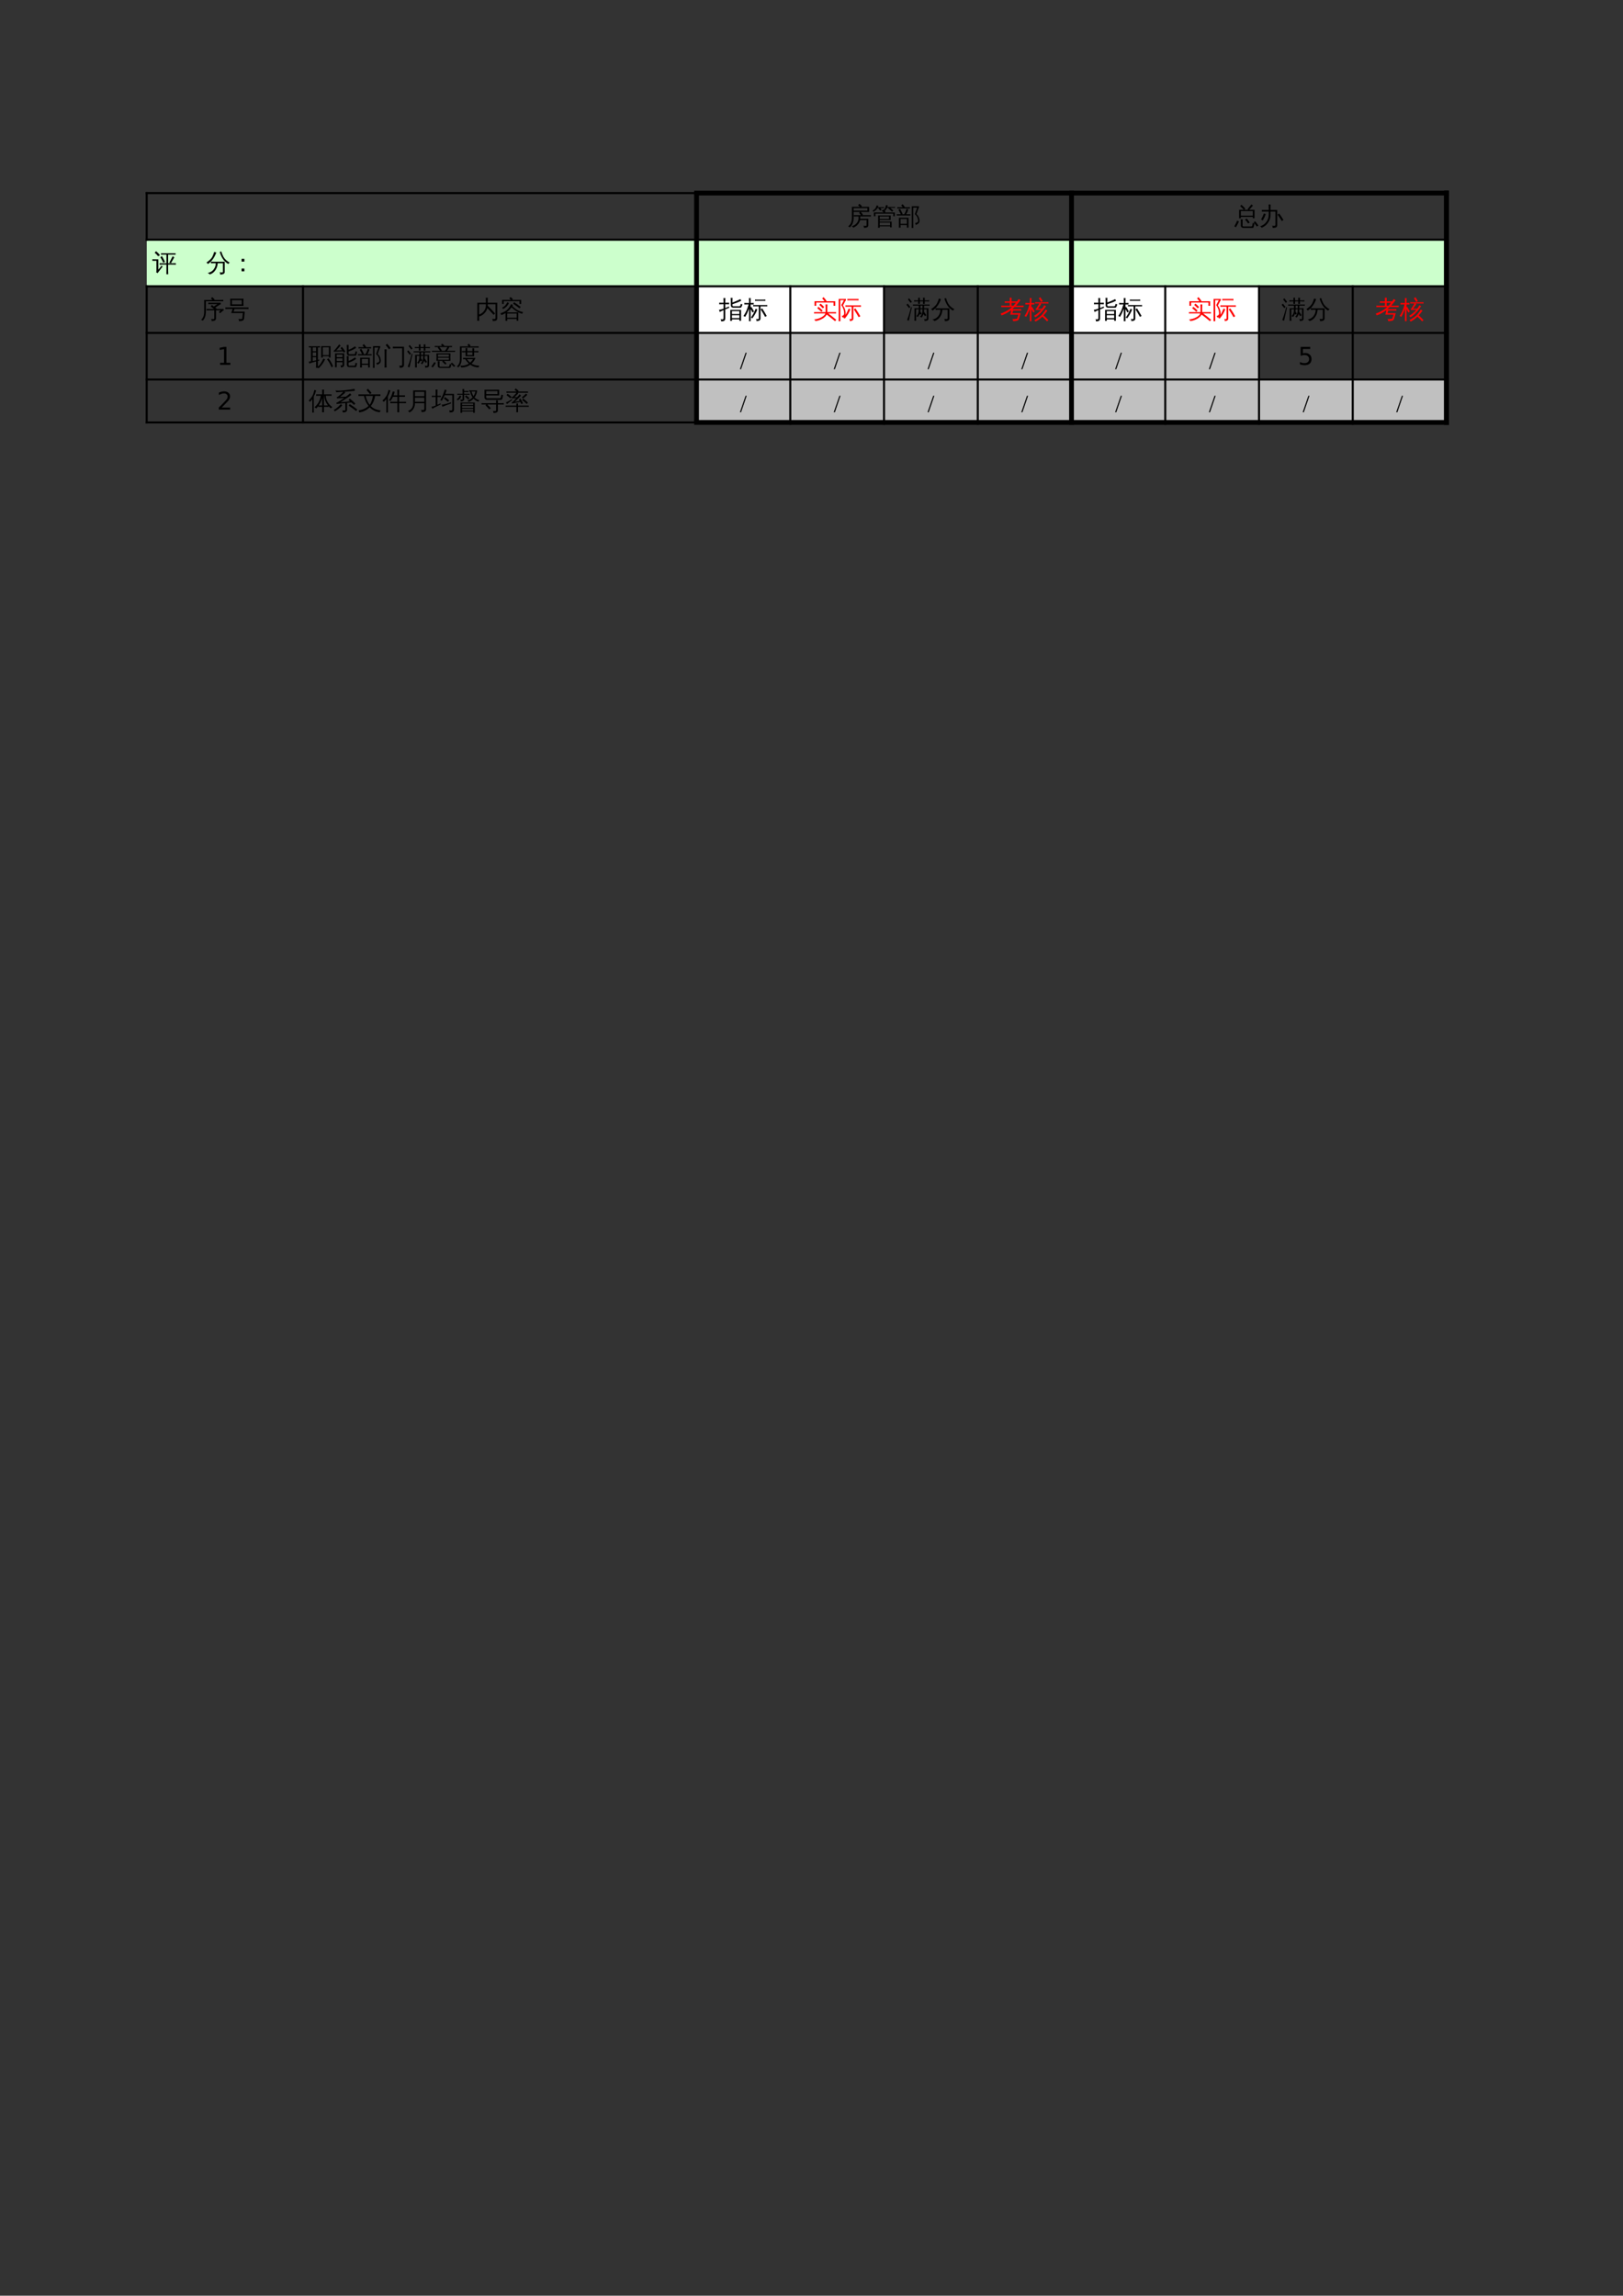 <?xml version="1.0" encoding="UTF-8"?>
<svg xmlns="http://www.w3.org/2000/svg" xmlns:xlink="http://www.w3.org/1999/xlink" width="595.304pt" height="841.89pt" viewBox="0 0 595.304 841.89" version="1.1">
<rect x="0" y="0" width="595.304" height="841.89" fill="#333333" stroke="none"/>
<defs>
<g>
<symbol overflow="visible" id="glyph0-0">
<path style="stroke:none;" d="M 0.297 0 L 0.297 -6 L 2.688 -6 L 2.688 0 Z M 0.594 -0.297 L 2.391 -0.297 L 2.391 -5.703 L 0.594 -5.703 Z M 0.594 -0.297 "/>
</symbol>
<symbol overflow="visible" id="glyph0-1">
<path style="stroke:none;" d="M 7.062 0.188 L 7.062 -1.703 L 4.672 -1.703 C 4.535 -1.066 4.234 -0.5 3.766 0 C 3.297 0.5 2.75 0.863 2.125 1.094 C 2.039 0.844 1.875 0.66 1.625 0.547 C 2.32 0.391 2.91 0.035 3.391 -0.516 C 3.879 -1.066 4.125 -1.691 4.125 -2.391 L 4.125 -3.031 L 3.344 -3.031 C 3.031 -3.031 2.719 -3.02 2.406 -3 C 2.426 -3.164 2.426 -3.336 2.406 -3.516 C 2.719 -3.504 3.031 -3.5 3.344 -3.5 L 5.031 -3.5 L 4.312 -4.359 L 4.719 -4.688 L 2.312 -4.688 L 2.312 -2.578 C 2.32 -1.004 1.836 0.188 0.859 1 C 0.711 0.781 0.516 0.648 0.266 0.609 C 1.223 0.004 1.695 -1.055 1.688 -2.578 L 1.688 -6.547 L 4.672 -6.547 L 3.969 -7.125 L 4.406 -7.656 L 5.344 -6.875 L 5.062 -6.547 L 7.984 -6.547 L 7.984 -4.688 L 4.938 -4.688 L 5.719 -3.734 L 5.422 -3.5 L 7.688 -3.5 C 8.008 -3.5 8.328 -3.504 8.641 -3.516 C 8.629 -3.336 8.629 -3.164 8.641 -3 C 8.328 -3.02 8.008 -3.031 7.688 -3.031 L 4.734 -3.031 L 4.734 -2.172 L 7.688 -2.172 L 7.688 0.312 C 7.688 0.508 7.598 0.688 7.422 0.844 C 7.16 1.051 6.711 1.148 6.078 1.141 C 6.148 0.859 6.082 0.609 5.875 0.391 C 6.062 0.41 6.289 0.422 6.562 0.422 C 6.832 0.43 6.984 0.422 7.016 0.391 C 7.047 0.359 7.062 0.289 7.062 0.188 Z M 2.297 -5.156 L 7.375 -5.156 L 7.375 -6.078 L 2.297 -6.078 C 2.297 -5.766 2.297 -5.457 2.297 -5.156 Z M 2.297 -5.156 "/>
</symbol>
<symbol overflow="visible" id="glyph0-2">
<path style="stroke:none;" d="M 2.891 1.125 C 2.68 1.094 2.473 1.094 2.266 1.125 C 2.285 0.727 2.297 0.336 2.297 -0.047 L 2.297 -3.391 L 2.875 -3.391 L 2.875 -3.375 L 6.875 -3.375 L 6.875 -1.719 L 2.875 -1.719 L 2.875 -1.141 L 7.25 -1.141 L 7.25 0.969 L 6.672 0.969 L 6.672 0.578 L 2.875 0.578 C 2.875 0.754 2.879 0.938 2.891 1.125 Z M 1.297 -3.094 L 0.734 -3.094 L 0.734 -4.469 L 4.406 -4.469 L 3.656 -5.062 L 4.047 -5.562 L 5 -4.812 L 4.734 -4.469 L 8.406 -4.469 L 8.406 -3.094 L 7.828 -3.094 L 7.828 -4.078 L 1.297 -4.078 Z M 6.672 0.234 L 6.672 -0.797 L 2.875 -0.797 L 2.875 0.234 Z M 6.297 -3.016 L 2.875 -3.016 C 2.875 -2.711 2.875 -2.41 2.875 -2.109 L 6.297 -2.109 Z M 6.141 -6.172 L 5.531 -6.172 C 5.414 -5.93 5.285 -5.711 5.141 -5.516 C 4.992 -5.328 4.859 -5.172 4.734 -5.047 C 4.68 -5.109 4.613 -5.164 4.531 -5.219 C 4.445 -5.27 4.359 -5.305 4.266 -5.328 C 4.398 -5.453 4.531 -5.609 4.656 -5.797 C 4.789 -5.984 4.898 -6.203 4.984 -6.453 C 5.066 -6.703 5.133 -6.953 5.188 -7.203 C 5.289 -7.18 5.395 -7.164 5.5 -7.156 C 5.602 -7.145 5.703 -7.141 5.797 -7.141 C 5.773 -6.922 5.727 -6.707 5.656 -6.5 L 7.781 -6.5 C 8.02 -6.5 8.258 -6.508 8.5 -6.531 C 8.488 -6.457 8.484 -6.391 8.484 -6.328 C 8.484 -6.273 8.488 -6.219 8.5 -6.156 C 8.258 -6.164 8.02 -6.172 7.781 -6.172 L 6.734 -6.172 L 7.125 -5.844 C 7.375 -5.625 7.613 -5.398 7.844 -5.172 L 7.391 -4.781 C 7.172 -5 6.941 -5.207 6.703 -5.406 C 6.473 -5.613 6.238 -5.812 6 -6 Z M 2.625 -6.109 L 2.047 -6.109 C 1.859 -5.773 1.629 -5.492 1.359 -5.266 C 1.086 -5.047 0.828 -4.867 0.578 -4.734 C 0.547 -4.816 0.5 -4.895 0.438 -4.969 C 0.383 -5.039 0.316 -5.102 0.234 -5.156 C 0.484 -5.27 0.727 -5.43 0.969 -5.641 C 1.207 -5.848 1.379 -6.078 1.484 -6.328 C 1.598 -6.586 1.688 -6.832 1.75 -7.062 C 1.844 -7.039 1.938 -7.02 2.031 -7 C 2.133 -6.988 2.238 -6.977 2.344 -6.969 C 2.312 -6.789 2.266 -6.613 2.203 -6.438 L 3.703 -6.438 C 3.941 -6.438 4.18 -6.445 4.422 -6.469 C 4.422 -6.395 4.422 -6.328 4.422 -6.266 C 4.422 -6.211 4.422 -6.156 4.422 -6.094 C 4.18 -6.102 3.941 -6.109 3.703 -6.109 L 3.062 -6.109 L 3.578 -5.484 L 3.078 -5.141 L 2.406 -5.953 Z M 2.625 -6.109 "/>
</symbol>
<symbol overflow="visible" id="glyph0-3">
<path style="stroke:none;" d="M 1.531 1.078 C 1.312 1.047 1.094 1.047 0.875 1.078 C 0.883 0.672 0.891 0.258 0.891 -0.156 L 0.891 -2.531 L 4.422 -2.531 L 4.422 1.062 L 3.812 1.062 L 3.812 0.094 L 1.5 0.094 C 1.5 0.426 1.508 0.754 1.531 1.078 Z M 2.828 -3.828 C 3.203 -4.348 3.477 -5 3.656 -5.781 C 3.875 -5.707 4.094 -5.656 4.312 -5.625 C 4.195 -5.062 3.941 -4.461 3.547 -3.828 L 4.234 -3.828 C 4.523 -3.828 4.816 -3.832 5.109 -3.844 C 5.098 -3.688 5.098 -3.531 5.109 -3.375 C 4.816 -3.383 4.523 -3.391 4.234 -3.391 L 0.969 -3.391 C 0.676 -3.391 0.383 -3.383 0.094 -3.375 C 0.102 -3.531 0.102 -3.688 0.094 -3.844 C 0.383 -3.832 0.676 -3.828 0.969 -3.828 L 1.594 -3.828 C 1.344 -4.379 1.055 -4.922 0.734 -5.453 L 1.312 -5.797 C 1.664 -5.191 1.984 -4.57 2.266 -3.938 L 2 -3.828 Z M 4.938 -6.422 C 4.914 -6.266 4.914 -6.102 4.938 -5.938 C 4.645 -5.945 4.352 -5.953 4.062 -5.953 L 1.172 -5.953 C 0.879 -5.953 0.586 -5.945 0.297 -5.938 C 0.305 -6.102 0.305 -6.266 0.297 -6.422 C 0.586 -6.398 0.879 -6.391 1.172 -6.391 L 2.328 -6.391 L 1.75 -7.094 L 2.266 -7.516 L 3.062 -6.547 L 2.875 -6.391 L 4.062 -6.391 C 4.352 -6.391 4.645 -6.398 4.938 -6.422 Z M 3.812 -2.094 L 1.5 -2.094 L 1.5 -0.328 L 3.812 -0.328 Z M 7.328 -3.875 C 7.68 -3.594 7.957 -3.227 8.156 -2.781 C 8.352 -2.332 8.453 -1.848 8.453 -1.328 C 8.453 -0.816 8.125 -0.398 7.469 -0.078 L 7.109 0.078 C 7.066 -0.035 7.02 -0.145 6.969 -0.25 C 6.926 -0.352 6.875 -0.453 6.812 -0.547 L 7.375 -0.75 C 7.75 -0.875 7.938 -1.07 7.938 -1.344 C 7.938 -1.852 7.828 -2.328 7.609 -2.766 C 7.398 -3.211 7.109 -3.566 6.734 -3.828 L 7.578 -6.25 L 6.141 -6.25 L 6.141 -0.109 C 6.141 0.328 6.148 0.766 6.172 1.203 C 6.078 1.191 5.977 1.188 5.875 1.188 C 5.781 1.188 5.68 1.191 5.578 1.203 C 5.598 0.766 5.609 0.328 5.609 -0.109 L 5.609 -6.781 L 8.234 -6.781 L 8.234 -6.25 C 8.141 -6.133 8.066 -6.004 8.016 -5.859 Z M 7.328 -3.875 "/>
</symbol>
<symbol overflow="visible" id="glyph0-4">
<path style="stroke:none;" d="M 2.312 -2.359 L 1.703 -2.359 L 1.703 -5.453 L 3.453 -5.453 C 3.035 -5.941 2.582 -6.395 2.094 -6.812 L 2.531 -7.312 C 3.051 -6.863 3.535 -6.379 3.984 -5.859 L 3.516 -5.453 L 5.188 -5.453 C 5.062 -5.555 4.922 -5.625 4.766 -5.656 L 5.172 -6.156 C 5.535 -6.602 5.719 -6.828 5.719 -6.828 L 6.234 -7.438 C 6.391 -7.27 6.555 -7.117 6.734 -6.984 L 6.234 -6.391 L 5.641 -5.766 L 5.375 -5.453 L 7.344 -5.453 L 7.344 -2.359 L 6.719 -2.359 L 6.719 -2.859 L 2.312 -2.859 Z M 6.719 -5 L 2.312 -5 L 2.312 -3.297 L 6.719 -3.297 Z M 8.766 0.312 L 8.188 0.672 C 8.008 0.398 7.82 0.141 7.625 -0.109 C 7.438 -0.359 7.238 -0.602 7.031 -0.844 L 7.562 -1.266 C 7.781 -1.016 7.988 -0.758 8.188 -0.5 C 8.395 -0.238 8.586 0.031 8.766 0.312 Z M 5.562 -0.766 L 4.953 -0.453 C 4.816 -0.711 4.66 -0.953 4.484 -1.172 C 4.305 -1.391 4.113 -1.598 3.906 -1.797 L 4.391 -2.266 C 4.617 -2.055 4.832 -1.82 5.031 -1.562 C 5.227 -1.312 5.406 -1.047 5.562 -0.766 Z M 2.297 -1.969 C 2.41 -1.957 2.523 -1.953 2.641 -1.953 C 2.754 -1.953 2.867 -1.957 2.984 -1.969 C 2.961 -1.562 2.953 -1.148 2.953 -0.734 L 2.953 0.297 C 2.953 0.391 2.977 0.469 3.031 0.531 C 3.094 0.602 3.172 0.641 3.266 0.641 L 6.156 0.641 C 6.25 0.641 6.332 0.602 6.406 0.531 C 6.477 0.457 6.523 0.363 6.547 0.25 L 6.703 -0.656 C 6.797 -0.594 6.895 -0.547 7 -0.516 C 7.102 -0.484 7.207 -0.469 7.312 -0.469 L 7.062 0.703 C 7.039 0.836 6.988 0.953 6.906 1.047 C 6.82 1.141 6.719 1.188 6.594 1.188 L 3.25 1.188 C 2.988 1.188 2.77 1.102 2.594 0.938 C 2.414 0.781 2.328 0.566 2.328 0.297 L 2.328 -0.734 C 2.328 -1.148 2.316 -1.562 2.297 -1.969 Z M 0.531 0.922 L -0.062 0.609 C 0.133 0.266 0.316 -0.078 0.484 -0.422 C 0.66 -0.766 0.828 -1.113 0.984 -1.469 L 1.625 -1.203 C 1.457 -0.836 1.285 -0.477 1.109 -0.125 C 0.93 0.227 0.738 0.578 0.531 0.922 Z M 0.531 0.922 "/>
</symbol>
<symbol overflow="visible" id="glyph0-5">
<path style="stroke:none;" d="M 8.328 -1.359 C 7.848 -2.148 7.336 -2.922 6.797 -3.672 L 7.375 -4.109 C 7.938 -3.336 8.457 -2.547 8.938 -1.734 Z M 0.734 -1.906 C 1.148 -2.613 1.5 -3.352 1.781 -4.125 L 2.453 -3.875 C 2.16 -3.062 1.797 -2.285 1.359 -1.547 Z M 3.547 -3.656 L 3.547 -4.828 L 2.141 -4.828 C 1.766 -4.828 1.391 -4.82 1.016 -4.812 C 1.035 -5.008 1.035 -5.211 1.016 -5.422 C 1.391 -5.398 1.766 -5.391 2.141 -5.391 L 3.547 -5.391 L 3.547 -6.078 C 3.547 -6.523 3.531 -6.969 3.5 -7.406 C 3.738 -7.383 3.977 -7.383 4.219 -7.406 C 4.207 -6.969 4.203 -6.523 4.203 -6.078 L 4.203 -5.391 L 6.656 -5.391 L 6.656 0.141 C 6.656 0.523 6.52 0.797 6.25 0.953 C 5.957 1.109 5.531 1.18 4.969 1.172 C 5.031 0.867 4.957 0.602 4.75 0.375 C 4.938 0.395 5.16 0.406 5.422 0.406 C 5.68 0.406 5.848 0.383 5.922 0.344 C 5.973 0.27 6 0.113 6 -0.125 L 6 -4.828 L 4.203 -4.828 L 4.203 -3.656 C 4.203 -2.582 3.895 -1.609 3.281 -0.734 C 2.676 0.129 1.891 0.75 0.922 1.125 C 0.816 0.844 0.625 0.66 0.344 0.578 C 1.301 0.316 2.07 -0.203 2.656 -0.984 C 3.25 -1.773 3.547 -2.664 3.547 -3.656 Z M 3.547 -3.656 "/>
</symbol>
<symbol overflow="visible" id="glyph0-6">
<path style="stroke:none;" d="M 5.094 0.078 L 5.094 -2.797 L 3.25 -2.797 C 2.914 -2.797 2.586 -2.789 2.266 -2.781 C 2.285 -2.957 2.285 -3.133 2.266 -3.312 C 2.586 -3.289 2.914 -3.281 3.25 -3.281 L 5.016 -3.281 C 4.617 -3.594 4.211 -3.891 3.797 -4.172 L 4.188 -4.75 C 4.5 -4.531 4.805 -4.305 5.109 -4.078 L 5.016 -4.25 L 6.266 -5.078 L 3.875 -5.078 C 3.539 -5.078 3.211 -5.066 2.891 -5.047 C 2.91 -5.223 2.91 -5.398 2.891 -5.578 C 3.211 -5.566 3.539 -5.562 3.875 -5.562 L 7.438 -5.562 L 7.516 -5 C 7.316 -4.969 7.133 -4.895 6.969 -4.781 L 5.469 -3.797 L 5.969 -3.406 L 5.875 -3.281 L 8.484 -3.281 L 8.562 -2.734 C 8.426 -2.723 8.32 -2.688 8.25 -2.625 L 7.203 -1.719 L 6.797 -2.203 L 7.5 -2.797 L 5.719 -2.797 L 5.719 0.25 C 5.719 0.477 5.629 0.676 5.453 0.844 C 5.203 1.051 4.754 1.156 4.109 1.156 C 4.172 0.863 4.098 0.609 3.891 0.391 C 4.078 0.41 4.301 0.422 4.562 0.422 C 4.82 0.43 4.973 0.414 5.016 0.375 C 5.066 0.332 5.094 0.234 5.094 0.078 Z M 1.391 -2.438 L 1.391 -6.578 L 4.438 -6.578 L 3.859 -7.141 L 4.344 -7.641 L 5.219 -6.797 L 5.016 -6.594 L 7.438 -6.594 C 7.758 -6.594 8.082 -6.602 8.406 -6.625 C 8.383 -6.445 8.383 -6.27 8.406 -6.094 C 8.082 -6.102 7.758 -6.109 7.438 -6.109 L 2.016 -6.094 L 2.016 -2.438 C 2.016 -1.633 1.914 -0.957 1.719 -0.406 C 1.531 0.145 1.25 0.617 0.875 1.016 C 0.695 0.828 0.484 0.723 0.234 0.703 C 0.66 0.348 0.957 -0.078 1.125 -0.578 C 1.301 -1.086 1.391 -1.707 1.391 -2.438 Z M 1.391 -2.438 "/>
</symbol>
<symbol overflow="visible" id="glyph0-7">
<path style="stroke:none;" d="M 1.234 -3.297 C 0.879 -3.297 0.52 -3.285 0.156 -3.266 C 0.176 -3.461 0.176 -3.656 0.156 -3.844 C 0.52 -3.832 0.879 -3.828 1.234 -3.828 L 7.578 -3.828 C 7.93 -3.828 8.285 -3.832 8.641 -3.844 C 8.617 -3.656 8.617 -3.461 8.641 -3.266 C 8.285 -3.285 7.93 -3.297 7.578 -3.297 L 3.5 -3.297 L 3.156 -2.312 L 7.25 -2.312 L 7 0.344 C 6.977 0.539 6.883 0.703 6.719 0.828 C 6.551 0.953 6.363 1.039 6.156 1.094 C 5.926 1.156 5.578 1.18 5.109 1.172 C 5.191 0.867 5.113 0.609 4.875 0.391 C 5.102 0.422 5.383 0.43 5.719 0.422 C 6.051 0.41 6.238 0.391 6.281 0.359 C 6.32 0.328 6.348 0.258 6.359 0.156 L 6.562 -1.781 L 2.281 -1.781 L 2.812 -3.297 Z M 1.922 -4.438 C 1.992 -5.301 1.992 -6.172 1.922 -7.047 L 6.812 -7.047 C 6.727 -6.172 6.727 -5.301 6.812 -4.438 Z M 2.562 -6.516 L 2.562 -4.969 L 6.156 -4.969 L 6.156 -6.516 Z M 2.562 -6.516 "/>
</symbol>
<symbol overflow="visible" id="glyph0-8">
<path style="stroke:none;" d="M 1.438 -0.266 C 1.438 0.172 1.445 0.613 1.469 1.062 C 1.227 1.031 0.988 1.031 0.75 1.062 C 0.77 0.613 0.781 0.172 0.781 -0.266 L 0.781 -5.562 L 3.922 -5.562 L 3.922 -6.078 C 3.922 -6.523 3.91 -6.969 3.891 -7.406 C 4.129 -7.383 4.367 -7.383 4.609 -7.406 C 4.586 -6.969 4.578 -6.523 4.578 -6.078 L 4.578 -5.562 L 8.094 -5.562 L 8.094 0.109 C 8.094 0.504 7.957 0.781 7.688 0.938 C 7.406 1.082 6.977 1.156 6.406 1.156 C 6.477 0.852 6.41 0.586 6.203 0.359 C 6.391 0.379 6.613 0.391 6.875 0.391 C 7.133 0.391 7.297 0.367 7.359 0.328 C 7.422 0.254 7.453 0.086 7.453 -0.172 L 7.453 -5.016 L 4.578 -5.016 L 4.578 -4.484 L 5.938 -3.094 L 7.281 -1.609 L 6.734 -1.141 L 5.422 -2.594 L 4.453 -3.594 C 4.266 -2.883 3.906 -2.254 3.375 -1.703 C 2.852 -1.16 2.242 -0.773 1.547 -0.547 C 1.523 -0.629 1.488 -0.707 1.438 -0.781 Z M 3.922 -5.016 L 1.438 -5.016 L 1.438 -1.234 C 2.156 -1.484 2.75 -1.914 3.219 -2.531 C 3.688 -3.145 3.922 -3.836 3.922 -4.609 Z M 3.922 -5.016 "/>
</symbol>
<symbol overflow="visible" id="glyph0-9">
<path style="stroke:none;" d="M 2.75 1.078 C 2.531 1.047 2.312 1.047 2.094 1.078 C 2.102 0.66 2.109 0.25 2.109 -0.156 L 2.109 -1.781 C 1.617 -1.469 1.094 -1.227 0.531 -1.062 C 0.5 -1.312 0.395 -1.523 0.219 -1.703 C 0.633 -1.816 1.039 -1.969 1.438 -2.156 C 2.145 -2.488 2.695 -2.895 3.094 -3.375 C 3.5 -3.883 3.859 -4.445 4.172 -5.062 C 4.379 -4.938 4.598 -4.832 4.828 -4.75 C 4.766 -4.613 4.691 -4.484 4.609 -4.359 C 5.223 -3.742 5.816 -3.266 6.391 -2.922 C 6.973 -2.578 7.707 -2.305 8.594 -2.109 C 8.406 -1.953 8.285 -1.754 8.234 -1.516 C 7.148 -1.785 6.055 -2.383 4.953 -3.312 C 4.723 -3.5 4.508 -3.695 4.312 -3.906 C 3.801 -3.188 3.191 -2.562 2.484 -2.031 L 6.781 -2.031 L 6.781 1.062 L 6.188 1.062 L 6.188 0.375 L 2.719 0.375 C 2.727 0.602 2.738 0.836 2.75 1.078 Z M 7.656 -4.031 L 7.25 -3.5 L 6.078 -4.391 L 4.891 -5.203 L 5.25 -5.766 L 6.469 -4.922 Z M 2.781 -5.734 C 2.969 -5.617 3.164 -5.52 3.375 -5.438 C 2.957 -4.52 2.234 -3.789 1.203 -3.25 C 1.129 -3.457 1.008 -3.625 0.844 -3.75 C 1.426 -4.031 1.898 -4.414 2.266 -4.906 C 2.453 -5.176 2.625 -5.453 2.781 -5.734 Z M 1.438 -5.125 L 0.844 -5.125 L 0.844 -6.609 L 4.156 -6.609 L 3.5 -7.125 L 3.922 -7.656 L 4.797 -6.953 L 4.516 -6.609 L 7.844 -6.609 L 7.844 -5.125 L 7.234 -5.125 L 7.234 -6.172 L 1.438 -6.172 Z M 6.188 -1.609 L 2.719 -1.609 L 2.719 -0.062 L 6.188 -0.062 Z M 6.188 -1.609 "/>
</symbol>
<symbol overflow="visible" id="glyph0-10">
<path style="stroke:none;" d="M 4.797 1.078 C 4.578 1.055 4.352 1.055 4.125 1.078 C 4.145 0.66 4.156 0.25 4.156 -0.156 L 4.156 -2.938 L 8.109 -2.938 L 8.109 1.062 L 7.484 1.062 L 7.484 0.516 L 4.781 0.516 C 4.781 0.703 4.785 0.891 4.797 1.078 Z M 4.953 -4.656 C 4.953 -4.551 4.977 -4.461 5.031 -4.391 C 5.082 -4.316 5.156 -4.281 5.25 -4.281 L 7.5 -4.281 C 7.676 -4.301 7.785 -4.391 7.828 -4.547 L 8.047 -5.188 C 8.223 -5.07 8.414 -4.992 8.625 -4.953 L 8.297 -4.094 C 8.254 -3.988 8.195 -3.906 8.125 -3.844 C 8.051 -3.781 7.969 -3.75 7.875 -3.75 L 5.234 -3.75 C 4.961 -3.75 4.742 -3.832 4.578 -4 C 4.422 -4.164 4.344 -4.383 4.344 -4.656 L 4.344 -6.125 C 4.344 -6.539 4.328 -6.957 4.297 -7.375 C 4.523 -7.344 4.754 -7.344 4.984 -7.375 C 4.961 -6.957 4.953 -6.539 4.953 -6.125 L 4.953 -5.656 C 5.473 -5.832 6.051 -6.062 6.688 -6.344 L 7.875 -6.906 C 7.945 -6.688 8.047 -6.484 8.172 -6.297 C 7.266 -5.836 6.191 -5.414 4.953 -5.031 Z M 7.484 -1.438 L 7.484 -2.484 L 4.766 -2.484 L 4.766 -1.438 Z M 7.484 -0.984 L 4.766 -0.984 L 4.766 0.062 L 7.484 0.062 Z M 2.312 0.125 C 2.312 0.477 2.227 0.75 2.062 0.938 C 1.945 1.051 1.812 1.129 1.656 1.172 C 1.508 1.211 1.348 1.238 1.172 1.25 L 0.781 1.266 C 0.812 1.117 0.812 0.977 0.781 0.844 C 0.75 0.707 0.688 0.582 0.594 0.469 C 0.77 0.5 0.969 0.516 1.188 0.516 C 1.414 0.516 1.555 0.484 1.609 0.422 C 1.66 0.359 1.688 0.133 1.688 -0.25 L 1.688 -2.859 L 1.344 -2.719 C 0.988 -2.539 0.629 -2.363 0.266 -2.188 C 0.254 -2.301 0.227 -2.422 0.188 -2.547 C 0.145 -2.68 0.078 -2.812 -0.016 -2.938 C 0.379 -3.008 0.711 -3.082 0.984 -3.156 C 1.254 -3.238 1.488 -3.316 1.688 -3.391 L 1.688 -5.031 L 1.094 -5.031 C 0.758 -5.031 0.422 -5.02 0.078 -5 C 0.086 -5.094 0.094 -5.188 0.094 -5.281 C 0.094 -5.383 0.086 -5.484 0.078 -5.578 C 0.422 -5.566 0.758 -5.562 1.094 -5.562 L 1.688 -5.562 L 1.688 -5.984 C 1.688 -6.422 1.676 -6.859 1.656 -7.297 C 1.77 -7.273 1.883 -7.266 2 -7.266 C 2.113 -7.266 2.227 -7.273 2.344 -7.297 C 2.32 -6.859 2.312 -6.422 2.312 -5.984 L 2.312 -5.562 L 2.688 -5.562 C 3.031 -5.562 3.375 -5.566 3.719 -5.578 C 3.707 -5.484 3.703 -5.383 3.703 -5.281 C 3.703 -5.188 3.707 -5.094 3.719 -5 C 3.375 -5.02 3.031 -5.031 2.688 -5.031 L 2.312 -5.031 L 2.312 -3.625 C 2.707 -3.781 3.172 -3.969 3.703 -4.188 L 3.734 -3.719 L 2.312 -3.125 Z M 2.312 0.125 "/>
</symbol>
<symbol overflow="visible" id="glyph0-11">
<path style="stroke:none;" d="M 8.516 -0.703 L 7.922 -0.391 L 7.125 -1.781 L 6.281 -3.141 L 6.844 -3.5 L 7.703 -2.125 Z M 4.438 -3.344 C 4.645 -3.25 4.852 -3.172 5.062 -3.109 C 4.707 -2.109 4.098 -1.02 3.234 0.156 C 3.086 0 2.906 -0.094 2.688 -0.125 C 3.039 -0.582 3.348 -1.051 3.609 -1.531 C 3.867 -2.008 4.145 -2.613 4.438 -3.344 Z M 5.594 -0.031 L 5.594 -4.266 L 4.438 -4.266 C 4.133 -4.266 3.828 -4.258 3.516 -4.25 C 3.535 -4.406 3.535 -4.566 3.516 -4.734 C 3.828 -4.723 4.133 -4.719 4.438 -4.719 L 7.797 -4.719 C 8.098 -4.719 8.398 -4.723 8.703 -4.734 C 8.68 -4.566 8.68 -4.406 8.703 -4.25 C 8.398 -4.258 8.098 -4.266 7.797 -4.266 L 6.219 -4.266 L 6.219 0.219 C 6.219 0.844 5.738 1.156 4.781 1.156 L 4.734 1.156 C 4.797 0.875 4.734 0.625 4.547 0.406 C 4.703 0.426 4.891 0.438 5.109 0.438 C 5.336 0.445 5.473 0.426 5.516 0.375 C 5.566 0.332 5.594 0.195 5.594 -0.031 Z M 8.016 -6.734 C 8.004 -6.566 8.004 -6.406 8.016 -6.25 C 7.711 -6.258 7.41 -6.266 7.109 -6.266 L 5.125 -6.266 C 4.82 -6.266 4.52 -6.258 4.219 -6.25 C 4.227 -6.406 4.227 -6.566 4.219 -6.734 C 4.52 -6.711 4.82 -6.703 5.125 -6.703 L 7.109 -6.703 C 7.41 -6.703 7.711 -6.711 8.016 -6.734 Z M 2.609 -0.094 C 2.609 0.332 2.613 0.766 2.625 1.203 C 2.52 1.191 2.41 1.188 2.297 1.188 C 2.191 1.188 2.086 1.191 1.984 1.203 C 2.004 0.766 2.016 0.332 2.016 -0.094 L 2.016 -3.438 L 1.922 -3.156 C 1.66 -2.457 1.422 -1.895 1.203 -1.469 C 0.992 -1.051 0.797 -0.688 0.609 -0.375 C 0.523 -0.445 0.426 -0.508 0.312 -0.562 C 0.207 -0.613 0.094 -0.645 -0.031 -0.656 C 0.176 -0.988 0.414 -1.395 0.688 -1.875 C 0.957 -2.363 1.18 -2.867 1.359 -3.391 C 1.547 -3.91 1.711 -4.43 1.859 -4.953 L 1.234 -4.953 C 0.91 -4.953 0.594 -4.945 0.281 -4.938 C 0.289 -5.031 0.297 -5.125 0.297 -5.219 C 0.297 -5.312 0.289 -5.406 0.281 -5.5 C 0.594 -5.477 0.91 -5.469 1.234 -5.469 L 2.016 -5.469 L 2.016 -6 C 2.016 -6.426 2.004 -6.859 1.984 -7.297 C 2.086 -7.273 2.191 -7.266 2.297 -7.266 C 2.41 -7.266 2.52 -7.273 2.625 -7.297 C 2.613 -6.859 2.609 -6.426 2.609 -6 L 2.609 -5.469 L 3.734 -5.5 C 3.723 -5.406 3.719 -5.312 3.719 -5.219 C 3.719 -5.125 3.723 -5.031 3.734 -4.938 L 2.609 -4.953 L 2.609 -3.859 L 2.859 -4.062 C 3.047 -3.781 3.223 -3.492 3.391 -3.203 C 3.555 -2.922 3.719 -2.629 3.875 -2.328 L 3.297 -1.984 C 3.16 -2.285 3.008 -2.57 2.844 -2.844 L 2.609 -3.234 Z M 2.609 -0.094 "/>
</symbol>
<symbol overflow="visible" id="glyph0-12">
<path style="stroke:none;" d="M 1.438 -1.656 C 1.133 -1.656 0.82 -1.648 0.5 -1.641 C 0.52 -1.805 0.52 -1.973 0.5 -2.141 C 0.82 -2.129 1.133 -2.125 1.438 -2.125 L 4.734 -2.125 L 4.734 -3.703 C 4.734 -4.117 4.723 -4.535 4.703 -4.953 C 4.93 -4.93 5.16 -4.93 5.391 -4.953 C 5.367 -4.535 5.359 -4.117 5.359 -3.703 L 5.359 -2.125 L 7.609 -2.125 C 7.93 -2.125 8.25 -2.129 8.562 -2.141 C 8.539 -1.973 8.539 -1.805 8.562 -1.641 C 8.25 -1.648 7.93 -1.656 7.609 -1.656 L 5.688 -1.656 L 7.016 -0.641 L 8.641 0.688 L 8.203 1.203 L 6.594 -0.109 L 5.125 -1.234 C 4.82 -0.629 4.273 -0.109 3.484 0.328 C 2.703 0.766 1.867 1.039 0.984 1.156 C 0.922 0.875 0.754 0.676 0.484 0.562 C 1.523 0.488 2.492 0.188 3.391 -0.344 C 4.055 -0.727 4.477 -1.164 4.656 -1.656 Z M 3.188 -2.234 C 2.719 -2.703 2.219 -3.141 1.688 -3.547 L 2.109 -4.078 C 2.66 -3.648 3.176 -3.191 3.656 -2.703 Z M 3.719 -3.516 C 3.32 -3.953 2.895 -4.359 2.438 -4.734 L 2.875 -5.266 C 3.352 -4.867 3.801 -4.438 4.219 -3.969 Z M 1.297 -4.453 L 0.672 -4.453 L 0.672 -6.125 L 4.328 -6.125 C 4.066 -6.488 3.785 -6.832 3.484 -7.156 L 3.984 -7.625 C 4.391 -7.188 4.758 -6.719 5.094 -6.219 L 4.953 -6.125 L 8.266 -6.125 L 8.266 -4.453 L 7.641 -4.453 L 7.641 -5.656 L 1.297 -5.656 Z M 1.297 -4.453 "/>
</symbol>
<symbol overflow="visible" id="glyph0-13">
<path style="stroke:none;" d="M 8.453 -0.609 L 7.844 -0.266 L 6.984 -1.719 L 6.078 -3.125 L 6.641 -3.516 L 7.578 -2.094 Z M 4.172 -3.453 C 4.379 -3.348 4.594 -3.273 4.812 -3.234 C 4.426 -2.055 3.734 -0.891 2.734 0.266 C 2.598 0.098 2.422 -0.016 2.203 -0.078 C 2.68 -0.586 3.062 -1.102 3.344 -1.625 C 3.625 -2.145 3.898 -2.754 4.172 -3.453 Z M 5.281 -0.031 L 5.281 -4.109 L 3.969 -4.109 C 3.645 -4.109 3.32 -4.098 3 -4.078 C 3.008 -4.254 3.008 -4.43 3 -4.609 C 3.32 -4.598 3.645 -4.594 3.969 -4.594 L 7.703 -4.594 C 8.035 -4.594 8.363 -4.598 8.688 -4.609 C 8.664 -4.43 8.664 -4.254 8.688 -4.078 C 8.352 -4.098 8.023 -4.109 7.703 -4.109 L 5.906 -4.109 L 5.906 0.203 C 5.906 0.742 5.562 1.055 4.875 1.141 L 4.594 1.156 C 4.656 0.863 4.594 0.598 4.406 0.359 C 4.52 0.379 4.645 0.406 4.781 0.438 C 5.031 0.438 5.176 0.414 5.219 0.375 C 5.258 0.344 5.281 0.207 5.281 -0.031 Z M 7.812 -6.969 C 7.789 -6.789 7.789 -6.613 7.812 -6.438 C 7.477 -6.457 7.148 -6.469 6.828 -6.469 L 4.688 -6.469 C 4.352 -6.469 4.023 -6.457 3.703 -6.438 C 3.711 -6.613 3.711 -6.789 3.703 -6.969 C 4.023 -6.957 4.352 -6.953 4.688 -6.953 L 6.828 -6.953 C 7.148 -6.953 7.477 -6.957 7.812 -6.969 Z M 3.078 -1.625 C 3.078 -1.344 3.016 -1.082 2.891 -0.844 C 2.766 -0.613 2.594 -0.438 2.375 -0.312 L 1.984 -0.125 C 1.93 -0.219 1.867 -0.312 1.797 -0.406 C 1.734 -0.5 1.672 -0.586 1.609 -0.672 C 1.754 -0.723 1.898 -0.781 2.047 -0.844 C 2.191 -0.914 2.305 -1.02 2.391 -1.156 C 2.484 -1.301 2.531 -1.457 2.531 -1.625 C 2.531 -2.176 2.438 -2.711 2.25 -3.234 C 2.07 -3.766 1.812 -4.242 1.469 -4.672 L 2.438 -6.516 L 1.109 -6.516 L 1.125 -0.031 C 1.125 0.383 1.133 0.797 1.156 1.203 C 1.039 1.191 0.926 1.188 0.812 1.188 C 0.707 1.188 0.598 1.191 0.484 1.203 C 0.504 0.797 0.516 0.383 0.516 -0.031 L 0.516 -6.953 L 3.172 -6.953 L 3.172 -6.516 C 3.078 -6.41 2.992 -6.289 2.922 -6.156 L 2.094 -4.562 C 2.75 -3.695 3.078 -2.719 3.078 -1.625 Z M 3.078 -1.625 "/>
</symbol>
<symbol overflow="visible" id="glyph0-14">
<path style="stroke:none;" d="M 5.031 -0.391 C 5.688 -0.992 6.004 -1.922 5.984 -3.172 L 5.203 -3.172 C 5.203 -2.879 5.188 -2.602 5.156 -2.344 L 5.672 -1.547 L 5.141 -1.203 L 4.953 -1.484 C 4.785 -1.047 4.555 -0.66 4.266 -0.328 C 4.109 -0.504 3.91 -0.602 3.672 -0.625 C 4.316 -1.156 4.629 -2.004 4.609 -3.172 L 3.625 -3.172 L 3.625 -0.125 C 3.625 0.258 3.633 0.656 3.656 1.062 C 3.438 1.031 3.223 1.031 3.016 1.062 C 3.023 0.656 3.031 0.258 3.031 -0.125 L 3.031 -3.562 L 4.609 -3.562 L 4.609 -4.5 L 2.469 -4.5 L 2.469 -4.891 L 7.797 -4.891 C 8.055 -4.891 8.32 -4.895 8.594 -4.906 C 8.57 -4.77 8.57 -4.629 8.594 -4.484 C 8.32 -4.492 8.055 -4.5 7.797 -4.5 L 6.562 -4.5 L 6.562 -3.562 L 8.141 -3.562 L 8.141 0.266 C 8.141 0.836 7.68 1.125 6.766 1.125 L 6.703 1.125 C 6.766 0.852 6.707 0.613 6.531 0.406 C 6.945 0.477 7.254 0.484 7.453 0.422 C 7.484 0.41 7.504 0.398 7.516 0.391 C 7.555 0.305 7.57 0.203 7.562 0.078 L 7.562 -3.172 L 6.562 -3.172 C 6.562 -2.836 6.547 -2.535 6.516 -2.266 L 6.531 -2.266 L 7.391 -1 L 6.875 -0.641 L 6.328 -1.406 C 6.18 -0.938 5.953 -0.508 5.641 -0.125 C 5.473 -0.289 5.27 -0.379 5.031 -0.391 Z M 6.812 -5.141 C 6.594 -5.16 6.375 -5.16 6.156 -5.141 C 6.176 -5.441 6.188 -5.742 6.188 -6.047 L 4.984 -6.047 C 4.992 -5.742 5.004 -5.445 5.016 -5.156 C 4.805 -5.176 4.598 -5.176 4.391 -5.156 C 4.398 -5.457 4.406 -5.754 4.406 -6.047 L 3.703 -6.047 C 3.441 -6.047 3.176 -6.035 2.906 -6.016 C 2.926 -6.172 2.926 -6.316 2.906 -6.453 C 3.176 -6.441 3.441 -6.438 3.703 -6.438 L 4.406 -6.438 C 4.406 -6.758 4.398 -7.082 4.391 -7.406 C 4.598 -7.383 4.805 -7.383 5.016 -7.406 C 5.004 -7.082 4.992 -6.758 4.984 -6.438 L 6.188 -6.438 C 6.188 -6.758 6.176 -7.082 6.156 -7.406 C 6.375 -7.383 6.594 -7.383 6.812 -7.406 C 6.789 -7.082 6.781 -6.758 6.781 -6.438 L 7.641 -6.438 C 7.91 -6.438 8.176 -6.441 8.438 -6.453 C 8.426 -6.316 8.426 -6.172 8.438 -6.016 C 8.176 -6.035 7.91 -6.047 7.641 -6.047 L 6.781 -6.047 C 6.781 -5.742 6.789 -5.441 6.812 -5.141 Z M 5.984 -3.562 L 5.984 -4.5 L 5.203 -4.5 L 5.203 -3.562 Z M 1.781 -4 L 2.062 -3.812 L 1.297 -0.469 L 0.984 1.031 C 0.891 0.969 0.785 0.914 0.672 0.875 C 0.555 0.832 0.438 0.812 0.312 0.812 C 0.5 0.332 0.691 -0.207 0.891 -0.812 C 1.098 -1.426 1.395 -2.488 1.781 -4 Z M 1.5 -4.031 L 1.078 -3.594 L 0.109 -4.797 L 0.531 -5.234 Z M 2.062 -5.906 L 1.625 -5.516 C 1.469 -5.734 1.305 -5.945 1.141 -6.156 C 0.973 -6.363 0.805 -6.566 0.641 -6.766 L 1.031 -7.219 C 1.219 -7.008 1.395 -6.797 1.562 -6.578 C 1.738 -6.359 1.906 -6.133 2.062 -5.906 Z M 2.062 -5.906 "/>
</symbol>
<symbol overflow="visible" id="glyph0-15">
<path style="stroke:none;" d="M 2.891 -2.969 C 2.516 -2.969 2.141 -2.957 1.766 -2.938 C 1.785 -3.145 1.785 -3.348 1.766 -3.547 C 2.141 -3.523 2.516 -3.516 2.891 -3.516 L 6.828 -3.516 L 6.828 0.234 C 6.828 0.473 6.734 0.676 6.547 0.844 C 6.285 1.07 5.816 1.188 5.141 1.188 C 5.203 0.875 5.125 0.602 4.906 0.375 C 5.113 0.395 5.348 0.406 5.609 0.406 C 5.879 0.414 6.039 0.398 6.094 0.359 C 6.145 0.328 6.172 0.223 6.172 0.047 L 6.172 -2.969 L 4.25 -2.969 C 4.195 -2.008 3.906 -1.145 3.375 -0.375 C 2.844 0.395 2.156 0.906 1.312 1.156 C 1.125 0.875 0.867 0.672 0.547 0.547 C 1.078 0.516 1.57 0.336 2.031 0.016 C 2.488 -0.305 2.852 -0.734 3.125 -1.266 C 3.406 -1.797 3.547 -2.363 3.547 -2.969 Z M 8.688 -3.172 C 8.438 -3.078 8.254 -2.91 8.141 -2.672 C 7.285 -3.16 6.598 -3.82 6.078 -4.656 C 5.609 -5.395 5.25 -6.219 5 -7.125 L 5.578 -7.266 C 5.785 -6.523 6.047 -5.875 6.359 -5.312 C 6.66 -4.801 7.031 -4.363 7.469 -4 C 7.832 -3.676 8.238 -3.398 8.688 -3.172 Z M 2.969 -7.109 C 3.219 -7.016 3.473 -6.945 3.734 -6.906 C 3.453 -6.102 3.082 -5.359 2.625 -4.672 C 2.102 -3.867 1.441 -3.203 0.641 -2.672 C 0.523 -2.922 0.348 -3.109 0.109 -3.234 C 0.816 -3.672 1.41 -4.176 1.891 -4.75 C 2.086 -4.988 2.238 -5.223 2.344 -5.453 C 2.594 -5.984 2.801 -6.535 2.969 -7.109 Z M 2.969 -7.109 "/>
</symbol>
<symbol overflow="visible" id="glyph0-16">
<path style="stroke:none;" d="M 1.453 -3.969 C 1.109 -3.969 0.77 -3.961 0.438 -3.953 C 0.445 -4.129 0.445 -4.316 0.438 -4.516 C 0.77 -4.492 1.109 -4.484 1.453 -4.484 L 3.578 -4.484 L 3.578 -5.547 L 2.766 -5.547 C 2.422 -5.547 2.078 -5.535 1.734 -5.516 C 1.754 -5.703 1.754 -5.891 1.734 -6.078 C 2.078 -6.055 2.422 -6.047 2.766 -6.047 L 3.578 -6.047 L 3.562 -7.406 C 3.789 -7.383 4.02 -7.383 4.25 -7.406 L 4.219 -6.047 L 6.219 -6.047 C 6.477 -6.398 6.688 -6.695 6.844 -6.938 C 7.039 -6.77 7.254 -6.633 7.484 -6.531 C 6.984 -5.801 6.438 -5.117 5.844 -4.484 L 7.609 -4.484 C 7.961 -4.484 8.305 -4.492 8.641 -4.516 C 8.617 -4.316 8.617 -4.129 8.641 -3.953 C 8.305 -3.961 7.961 -3.969 7.609 -3.969 L 5.328 -3.969 C 5.055 -3.707 4.773 -3.457 4.484 -3.219 L 6.75 -3.219 C 7.094 -3.219 7.438 -3.223 7.781 -3.234 C 7.758 -3.047 7.758 -2.863 7.781 -2.688 C 7.438 -2.695 7.094 -2.703 6.75 -2.703 L 4.797 -2.703 C 4.703 -2.367 4.613 -2.047 4.531 -1.734 L 7.562 -1.734 L 6.891 0.438 C 6.766 0.75 6.516 0.945 6.141 1.031 C 5.711 1.145 5.242 1.188 4.734 1.156 C 4.773 1.008 4.77 0.867 4.719 0.734 C 4.676 0.598 4.598 0.488 4.484 0.406 C 4.742 0.438 4.953 0.445 5.109 0.438 C 5.785 0.375 6.148 0.328 6.203 0.297 C 6.254 0.266 6.289 0.211 6.312 0.141 L 6.75 -1.219 L 3.734 -1.219 L 3.859 -1.672 C 3.941 -2.016 4.02 -2.359 4.094 -2.703 L 3.844 -2.703 C 2.812 -1.93 1.719 -1.336 0.562 -0.922 C 0.508 -1.172 0.383 -1.383 0.188 -1.562 C 1.914 -2.188 3.328 -2.988 4.422 -3.969 Z M 4.219 -5.547 L 4.219 -4.484 L 4.938 -4.484 C 5.188 -4.754 5.484 -5.109 5.828 -5.547 Z M 4.219 -5.547 "/>
</symbol>
<symbol overflow="visible" id="glyph0-17">
<path style="stroke:none;" d="M 8.219 1.266 C 7.676 0.66 7.102 0.082 6.5 -0.469 L 6.609 -0.594 C 5.773 0.238 4.906 0.891 4 1.359 C 3.906 1.117 3.758 0.93 3.562 0.797 C 4.906 0.117 5.914 -0.625 6.594 -1.438 C 7 -1.957 7.379 -2.504 7.734 -3.078 C 7.93 -2.922 8.141 -2.789 8.359 -2.688 C 7.91 -2.051 7.441 -1.469 6.953 -0.938 C 7.578 -0.383 8.164 0.195 8.719 0.812 Z M 4.719 -5.312 C 4.426 -5.312 4.133 -5.301 3.844 -5.281 C 3.863 -5.438 3.863 -5.598 3.844 -5.766 C 4.133 -5.742 4.426 -5.734 4.719 -5.734 L 7.844 -5.734 C 8.133 -5.734 8.426 -5.742 8.719 -5.766 C 8.707 -5.598 8.707 -5.438 8.719 -5.281 C 8.426 -5.301 8.133 -5.312 7.844 -5.312 L 5.688 -5.312 C 5.812 -5.207 5.945 -5.117 6.094 -5.047 C 5.988 -4.91 5.582 -4.352 4.875 -3.375 L 6.062 -3.359 L 6.438 -3.406 C 6.75 -3.852 7.008 -4.27 7.219 -4.656 C 7.414 -4.52 7.625 -4.395 7.844 -4.281 C 7.195 -3.344 6.523 -2.504 5.828 -1.766 C 5.242 -1.16 4.613 -0.645 3.938 -0.219 C 3.832 -0.438 3.664 -0.609 3.438 -0.734 C 4.582 -1.453 5.473 -2.195 6.109 -2.969 L 4.078 -2.938 L 4.062 -3.359 C 4.164 -3.348 4.242 -3.383 4.297 -3.469 C 4.836 -4.301 5.211 -4.914 5.422 -5.312 Z M 6.641 -6.219 L 6.094 -5.859 L 5.203 -7.203 L 5.766 -7.578 Z M 2.484 -0.094 C 2.484 0.332 2.492 0.766 2.516 1.203 C 2.41 1.191 2.305 1.188 2.203 1.188 C 2.109 1.188 2.008 1.191 1.906 1.203 C 1.914 0.766 1.922 0.332 1.922 -0.094 L 1.922 -3.438 L 1.844 -3.156 C 1.582 -2.457 1.352 -1.895 1.156 -1.469 C 0.957 -1.051 0.766 -0.688 0.578 -0.375 C 0.504 -0.445 0.414 -0.508 0.312 -0.562 C 0.207 -0.613 0.094 -0.645 -0.031 -0.656 C 0.176 -0.988 0.406 -1.395 0.656 -1.875 C 0.914 -2.363 1.133 -2.867 1.312 -3.391 C 1.488 -3.91 1.645 -4.43 1.781 -4.953 L 1.172 -4.953 C 0.879 -4.953 0.578 -4.945 0.266 -4.938 C 0.273 -5.031 0.281 -5.125 0.281 -5.219 C 0.281 -5.312 0.273 -5.406 0.266 -5.5 C 0.578 -5.477 0.879 -5.469 1.172 -5.469 L 1.922 -5.469 L 1.922 -6 C 1.922 -6.426 1.914 -6.859 1.906 -7.297 C 2.008 -7.273 2.109 -7.266 2.203 -7.266 C 2.305 -7.266 2.41 -7.273 2.516 -7.297 C 2.492 -6.859 2.484 -6.426 2.484 -6 L 2.484 -5.469 L 3.578 -5.5 C 3.566 -5.406 3.562 -5.312 3.562 -5.219 C 3.562 -5.125 3.566 -5.031 3.578 -4.938 L 2.484 -4.953 L 2.484 -3.859 L 2.734 -4.062 C 2.91 -3.781 3.078 -3.492 3.234 -3.203 C 3.398 -2.922 3.555 -2.629 3.703 -2.328 L 3.156 -1.984 C 3.02 -2.285 2.875 -2.57 2.719 -2.844 L 2.484 -3.234 Z M 2.484 -0.094 "/>
</symbol>
<symbol overflow="visible" id="glyph0-18">
<path style="stroke:none;" d="M 8.391 0.938 C 7.992 -0.094 7.457 -1.047 6.781 -1.922 L 7.297 -2.328 C 8.016 -1.398 8.582 -0.391 9 0.703 Z M 5.438 -2.219 C 5.625 -2.113 5.828 -2.031 6.047 -1.969 C 5.566 -0.801 4.781 0.305 3.688 1.359 C 3.562 1.18 3.398 1.055 3.203 0.984 C 3.672 0.566 4.07 0.113 4.406 -0.375 C 4.738 -0.863 5.082 -1.477 5.438 -2.219 Z M 5.219 -2.578 L 4.625 -2.578 L 4.625 -6.766 L 8.047 -6.766 L 8.047 -2.578 L 7.453 -2.578 L 7.453 -3.109 L 5.219 -3.109 Z M 7.453 -6.344 L 5.219 -6.344 L 5.219 -3.484 L 7.453 -3.484 Z M 3.406 -0.016 C 3.406 0.391 3.414 0.797 3.438 1.203 C 3.32 1.191 3.203 1.188 3.078 1.188 C 2.961 1.188 2.844 1.191 2.719 1.203 C 2.738 0.797 2.75 0.391 2.75 -0.016 L 2.75 -1.172 C 2.188 -1.016 1.723 -0.879 1.359 -0.766 C 1.004 -0.648 0.633 -0.523 0.25 -0.391 C 0.25 -0.492 0.234 -0.609 0.203 -0.734 C 0.172 -0.859 0.109 -0.984 0.016 -1.109 C 0.297 -1.129 0.578 -1.156 0.859 -1.188 L 0.859 -6.297 C 0.598 -6.297 0.348 -6.289 0.109 -6.281 C 0.109 -6.363 0.109 -6.441 0.109 -6.516 C 0.109 -6.586 0.109 -6.664 0.109 -6.75 C 0.422 -6.727 0.727 -6.719 1.031 -6.719 L 3.25 -6.719 C 3.562 -6.719 3.875 -6.727 4.188 -6.75 C 4.176 -6.664 4.172 -6.586 4.172 -6.516 C 4.172 -6.441 4.176 -6.363 4.188 -6.281 C 3.926 -6.289 3.664 -6.297 3.406 -6.297 L 3.406 -1.734 L 3.922 -1.859 L 3.922 -1.5 L 3.406 -1.359 Z M 2.75 -4.906 L 2.75 -6.297 L 1.516 -6.297 L 1.516 -4.906 Z M 2.75 -3.125 L 2.75 -4.484 L 1.516 -4.484 L 1.516 -3.125 Z M 2.75 -2.719 L 1.516 -2.719 L 1.516 -1.297 C 1.859 -1.359 2.27 -1.445 2.75 -1.562 Z M 2.75 -2.719 "/>
</symbol>
<symbol overflow="visible" id="glyph0-19">
<path style="stroke:none;" d="M 5.641 0.016 C 5.641 0.117 5.664 0.211 5.719 0.297 C 5.77 0.379 5.836 0.422 5.922 0.422 L 7.797 0.406 C 7.93 0.406 8.02 0.301 8.062 0.094 L 8.219 -0.672 C 8.395 -0.566 8.586 -0.508 8.797 -0.5 L 8.547 0.531 C 8.492 0.801 8.379 0.938 8.203 0.938 L 5.922 0.938 C 5.648 0.938 5.43 0.852 5.266 0.688 C 5.109 0.52 5.031 0.297 5.031 0.016 L 5.031 -1.906 C 5.031 -2.312 5.02 -2.723 5 -3.141 C 5.219 -3.109 5.438 -3.109 5.656 -3.141 C 5.645 -2.723 5.641 -2.312 5.641 -1.906 L 5.641 -1.344 C 6.047 -1.488 6.43 -1.66 6.797 -1.859 C 7.172 -2.066 7.586 -2.332 8.047 -2.656 C 8.16 -2.457 8.289 -2.273 8.438 -2.109 C 7.695 -1.547 6.766 -1.082 5.641 -0.719 Z M 5.641 -4.188 C 5.641 -4.082 5.664 -3.992 5.719 -3.922 C 5.77 -3.848 5.836 -3.812 5.922 -3.812 L 7.797 -3.812 C 7.93 -3.812 8.02 -3.922 8.062 -4.141 L 8.219 -4.906 C 8.395 -4.801 8.586 -4.738 8.797 -4.719 L 8.547 -3.703 C 8.492 -3.43 8.379 -3.297 8.203 -3.297 L 5.922 -3.297 C 5.641 -3.297 5.422 -3.379 5.266 -3.547 C 5.109 -3.711 5.031 -3.926 5.031 -4.188 L 5.031 -5.984 C 5.031 -6.391 5.02 -6.797 5 -7.203 C 5.219 -7.18 5.438 -7.18 5.656 -7.203 C 5.645 -6.797 5.641 -6.391 5.641 -5.984 L 5.641 -5.438 C 6.047 -5.57 6.43 -5.738 6.797 -5.938 C 7.16 -6.133 7.582 -6.391 8.062 -6.703 C 8.164 -6.504 8.289 -6.32 8.438 -6.156 C 7.695 -5.625 6.766 -5.176 5.641 -4.812 Z M 3.438 -0.094 L 3.438 -0.891 L 1.297 -0.891 L 1.297 -0.266 C 1.297 0.141 1.305 0.547 1.328 0.953 C 1.109 0.93 0.883 0.93 0.656 0.953 C 0.676 0.547 0.688 0.141 0.688 -0.266 L 0.688 -4.109 L 4.047 -4.109 L 4.047 0.109 C 4.023 0.484 3.875 0.734 3.594 0.859 C 3.363 0.961 3.102 1.016 2.812 1.016 C 2.863 0.734 2.801 0.473 2.625 0.234 C 2.738 0.266 2.852 0.289 2.969 0.312 C 3.207 0.32 3.344 0.305 3.375 0.266 C 3.414 0.234 3.438 0.113 3.438 -0.094 Z M 2.172 -7.422 C 2.348 -7.254 2.539 -7.109 2.75 -6.984 C 2.613 -6.828 2.078 -6.227 1.141 -5.188 L 3.344 -5.25 C 3.133 -5.52 2.922 -5.789 2.703 -6.062 L 3.219 -6.484 C 3.664 -5.941 4.078 -5.375 4.453 -4.781 L 3.906 -4.422 L 3.625 -4.844 L 3.234 -4.844 L 0.234 -4.734 L 0.219 -5.156 C 0.32 -5.156 0.414 -5.195 0.5 -5.281 C 0.664 -5.457 0.945 -5.789 1.344 -6.281 C 1.75 -6.781 2.023 -7.16 2.172 -7.422 Z M 3.438 -2.734 L 3.438 -3.672 L 1.297 -3.672 C 1.297 -3.359 1.297 -3.047 1.297 -2.734 Z M 3.438 -1.328 L 3.438 -2.297 L 1.297 -2.297 L 1.297 -1.328 Z M 3.438 -1.328 "/>
</symbol>
<symbol overflow="visible" id="glyph0-20">
<path style="stroke:none;" d="M 7.297 -5.984 L 5.047 -5.984 C 4.66 -5.984 4.27 -5.973 3.875 -5.953 C 3.895 -6.172 3.895 -6.383 3.875 -6.594 C 4.27 -6.57 4.66 -6.562 5.047 -6.562 L 7.953 -6.562 L 7.953 0.078 C 7.953 0.43 7.836 0.703 7.609 0.891 C 7.367 1.086 6.953 1.188 6.359 1.188 C 6.43 0.875 6.363 0.598 6.156 0.359 C 6.332 0.379 6.535 0.391 6.766 0.391 C 6.992 0.398 7.133 0.379 7.188 0.328 C 7.258 0.223 7.297 0.031 7.297 -0.25 Z M 1.562 1.078 C 1.32 1.047 1.078 1.047 0.828 1.078 C 0.848 0.629 0.859 0.18 0.859 -0.266 L 0.859 -4.266 C 0.859 -4.711 0.848 -5.16 0.828 -5.609 C 1.078 -5.586 1.32 -5.586 1.562 -5.609 C 1.531 -5.16 1.516 -4.711 1.516 -4.266 L 1.516 -0.266 C 1.516 0.18 1.531 0.629 1.562 1.078 Z M 2.438 -5.625 C 2.07 -6.156 1.672 -6.664 1.234 -7.156 L 1.766 -7.641 C 2.234 -7.141 2.66 -6.609 3.047 -6.047 Z M 2.438 -5.625 "/>
</symbol>
<symbol overflow="visible" id="glyph0-21">
<path style="stroke:none;" d="M 8.656 -5.078 C 8.645 -4.93 8.645 -4.785 8.656 -4.641 C 8.383 -4.648 8.113 -4.656 7.844 -4.656 L 5.375 -4.656 L 5.297 -4.594 C 5.273 -4.613 5.258 -4.633 5.25 -4.656 L 0.984 -4.656 C 0.711 -4.656 0.445 -4.648 0.188 -4.641 C 0.195 -4.785 0.195 -4.93 0.188 -5.078 C 0.445 -5.055 0.711 -5.047 0.984 -5.047 L 3.156 -5.047 C 2.883 -5.461 2.586 -5.859 2.266 -6.234 L 2.5 -6.438 L 2 -6.438 C 1.727 -6.438 1.461 -6.43 1.203 -6.422 C 1.223 -6.566 1.223 -6.711 1.203 -6.859 C 1.461 -6.848 1.727 -6.844 2 -6.844 L 3.938 -6.844 L 3.516 -7.188 L 3.922 -7.688 L 4.75 -7 L 4.625 -6.844 L 6.734 -6.844 C 7.004 -6.844 7.273 -6.848 7.547 -6.859 C 7.535 -6.711 7.535 -6.566 7.547 -6.422 L 6.516 -6.438 C 6.379 -6.008 6.109 -5.547 5.703 -5.047 L 7.844 -5.047 C 8.113 -5.047 8.383 -5.055 8.656 -5.078 Z M 6.391 -2.875 L 6.391 -3.719 L 2.391 -3.719 L 2.391 -2.875 Z M 6.391 -2.516 L 2.391 -2.516 L 2.391 -1.781 L 6.391 -1.781 Z M 6.969 -4.109 C 6.895 -3.203 6.895 -2.297 6.969 -1.391 L 1.812 -1.391 C 1.883 -2.297 1.883 -3.203 1.812 -4.109 Z M 4.953 -5.047 C 5.285 -5.43 5.586 -5.895 5.859 -6.438 L 2.922 -6.438 C 3.242 -6.051 3.539 -5.645 3.812 -5.219 L 3.578 -5.047 Z M 8.766 0.531 L 8.188 0.812 C 8.008 0.602 7.82 0.398 7.625 0.203 C 7.438 0.004 7.238 -0.188 7.031 -0.375 L 7.562 -0.703 C 7.781 -0.504 7.988 -0.301 8.188 -0.094 C 8.395 0.113 8.586 0.32 8.766 0.531 Z M 5.562 -0.312 L 4.953 -0.062 C 4.816 -0.258 4.66 -0.445 4.484 -0.625 C 4.305 -0.801 4.113 -0.969 3.906 -1.125 L 4.391 -1.484 C 4.617 -1.316 4.832 -1.133 5.031 -0.938 C 5.227 -0.738 5.406 -0.531 5.562 -0.312 Z M 2.297 -1.25 C 2.41 -1.238 2.523 -1.234 2.641 -1.234 C 2.754 -1.234 2.867 -1.238 2.984 -1.25 C 2.961 -0.926 2.953 -0.609 2.953 -0.297 L 2.953 0.516 C 2.953 0.598 2.977 0.664 3.031 0.719 C 3.094 0.77 3.172 0.797 3.266 0.797 L 6.156 0.797 C 6.25 0.797 6.332 0.766 6.406 0.703 C 6.477 0.641 6.523 0.57 6.547 0.5 L 6.703 -0.219 C 6.797 -0.176 6.895 -0.141 7 -0.109 C 7.102 -0.086 7.207 -0.078 7.312 -0.078 L 7.062 0.844 C 7.039 0.945 6.988 1.035 6.906 1.109 C 6.82 1.18 6.719 1.219 6.594 1.219 L 3.25 1.219 C 2.988 1.219 2.77 1.156 2.594 1.031 C 2.414 0.906 2.328 0.734 2.328 0.516 L 2.328 -0.297 C 2.328 -0.609 2.316 -0.926 2.297 -1.25 Z M 0.531 1.016 L -0.062 0.766 C 0.133 0.504 0.316 0.238 0.484 -0.031 C 0.66 -0.301 0.828 -0.578 0.984 -0.859 L 1.625 -0.656 C 1.457 -0.375 1.285 -0.094 1.109 0.188 C 0.93 0.469 0.738 0.742 0.531 1.016 Z M 0.531 1.016 "/>
</symbol>
<symbol overflow="visible" id="glyph0-22">
<path style="stroke:none;" d="M 2.594 -1.984 C 2.613 -2.148 2.613 -2.316 2.594 -2.484 C 2.895 -2.461 3.195 -2.453 3.5 -2.453 L 7.125 -2.453 C 6.82 -1.641 6.344 -0.938 5.688 -0.344 C 5.977 -0.164 6.316 -0.016 6.703 0.109 C 7.297 0.305 7.898 0.395 8.516 0.375 C 8.367 0.562 8.301 0.773 8.312 1.016 C 7.195 1.035 6.164 0.707 5.219 0.031 C 4.219 0.75 3.098 1.082 1.859 1.031 C 1.805 0.789 1.711 0.566 1.578 0.359 C 2.141 0.43 2.691 0.398 3.234 0.266 C 3.773 0.141 4.273 -0.07 4.734 -0.375 C 4.211 -0.832 3.754 -1.375 3.359 -2 C 3.098 -2 2.844 -1.992 2.594 -1.984 Z M 6.625 -4.516 L 6.625 -3.047 L 3.5 -3.062 L 3.5 -4.516 L 3.109 -4.516 C 2.805 -4.516 2.5 -4.508 2.188 -4.5 C 2.207 -4.664 2.207 -4.828 2.188 -4.984 C 2.5 -4.973 2.805 -4.969 3.109 -4.969 L 3.5 -4.969 C 3.5 -5.332 3.492 -5.691 3.484 -6.047 C 3.703 -6.023 3.922 -6.023 4.141 -6.047 C 4.129 -5.691 4.125 -5.332 4.125 -4.969 L 6 -4.969 C 6 -5.312 5.992 -5.656 5.984 -6 C 6.203 -5.977 6.426 -5.977 6.656 -6 C 6.633 -5.656 6.625 -5.312 6.625 -4.969 L 7.297 -4.969 C 7.598 -4.969 7.906 -4.973 8.219 -4.984 C 8.195 -4.828 8.195 -4.664 8.219 -4.5 C 7.906 -4.508 7.598 -4.516 7.297 -4.516 Z M 0.25 0.672 C 1.062 0.117 1.457 -0.836 1.438 -2.203 L 1.438 -6.688 L 4.688 -6.688 L 4.172 -7.141 L 4.609 -7.656 L 5.328 -7.031 L 5.047 -6.688 L 7.359 -6.688 C 7.66 -6.688 7.969 -6.691 8.281 -6.703 C 8.258 -6.547 8.258 -6.383 8.281 -6.219 C 7.969 -6.238 7.66 -6.25 7.359 -6.25 L 2.047 -6.25 L 2.047 -2.203 C 2.047 -1.441 1.941 -0.801 1.734 -0.281 C 1.535 0.238 1.238 0.676 0.844 1.031 C 0.695 0.832 0.5 0.711 0.25 0.672 Z M 4.016 -2 C 4.379 -1.477 4.766 -1.051 5.172 -0.719 C 5.598 -1.082 5.945 -1.508 6.219 -2 Z M 4.109 -4.516 L 4.125 -3.5 L 6 -3.5 L 6 -4.516 Z M 4.109 -4.516 "/>
</symbol>
<symbol overflow="visible" id="glyph0-23">
<path style="stroke:none;" d="M 3.75 -4.969 C 3.426 -4.969 3.098 -4.961 2.766 -4.953 C 2.785 -5.129 2.785 -5.305 2.766 -5.484 C 3.098 -5.473 3.426 -5.469 3.75 -5.469 L 5 -5.469 L 5 -5.953 C 5 -6.367 4.988 -6.789 4.969 -7.219 C 5.195 -7.195 5.426 -7.195 5.656 -7.219 C 5.633 -6.789 5.625 -6.367 5.625 -5.953 L 5.625 -5.469 L 7.422 -5.469 C 7.754 -5.469 8.086 -5.473 8.422 -5.484 C 8.398 -5.305 8.398 -5.129 8.422 -4.953 C 8.086 -4.961 7.754 -4.969 7.422 -4.969 L 6.297 -4.969 C 6.379 -3.957 6.648 -3.117 7.109 -2.453 C 7.555 -1.785 8.102 -1.219 8.75 -0.75 C 8.5 -0.688 8.301 -0.555 8.156 -0.359 C 7.852 -0.586 7.566 -0.863 7.297 -1.188 L 7.312 -0.875 C 6.988 -0.895 6.66 -0.906 6.328 -0.906 L 5.625 -0.906 L 5.625 -0.188 C 5.625 0.238 5.633 0.66 5.656 1.078 C 5.426 1.055 5.195 1.055 4.969 1.078 C 4.988 0.66 5 0.238 5 -0.188 L 5 -0.906 L 4.547 -0.906 C 4.223 -0.906 3.898 -0.895 3.578 -0.875 C 3.586 -1.008 3.586 -1.125 3.578 -1.219 C 3.336 -0.883 3.07 -0.578 2.781 -0.297 C 2.625 -0.504 2.422 -0.645 2.172 -0.719 C 3.098 -1.582 3.723 -2.461 4.047 -3.359 C 4.211 -3.805 4.363 -4.344 4.5 -4.969 Z M 5.625 -4.969 L 5.625 -1.391 L 7.109 -1.406 C 6.711 -1.914 6.391 -2.477 6.141 -3.094 C 5.898 -3.707 5.758 -4.332 5.719 -4.969 Z M 3.719 -1.406 L 5 -1.391 L 5 -4.188 C 4.695 -3.145 4.27 -2.219 3.719 -1.406 Z M 1.938 1.203 C 1.844 1.191 1.742 1.188 1.641 1.188 C 1.547 1.188 1.445 1.191 1.344 1.203 C 1.363 0.785 1.375 0.367 1.375 -0.047 L 1.375 -3.781 L 1.266 -3.609 C 1.023 -3.285 0.77 -2.988 0.5 -2.719 C 0.445 -2.812 0.379 -2.898 0.297 -2.984 C 0.211 -3.066 0.113 -3.129 0 -3.172 C 0.289 -3.441 0.562 -3.734 0.812 -4.047 C 1.227 -4.566 1.523 -5.07 1.703 -5.562 C 1.773 -5.758 1.852 -6.016 1.938 -6.328 C 2.02 -6.648 2.082 -6.91 2.125 -7.109 C 2.227 -7.066 2.332 -7.031 2.438 -7 C 2.539 -6.977 2.648 -6.957 2.766 -6.938 C 2.609 -6.375 2.453 -5.906 2.297 -5.531 C 2.141 -5.164 2.008 -4.891 1.906 -4.703 L 1.906 -0.047 C 1.906 0.367 1.914 0.785 1.938 1.203 Z M 1.938 1.203 "/>
</symbol>
<symbol overflow="visible" id="glyph0-24">
<path style="stroke:none;" d="M 8.844 0.094 L 8.422 0.641 L 7.094 -0.375 L 5.719 -1.328 L 6.094 -1.906 L 7.5 -0.938 Z M 2.828 -1.906 C 2.984 -1.727 3.156 -1.57 3.344 -1.438 C 2.688 -0.676 1.773 0.055 0.609 0.766 C 0.523 0.555 0.391 0.395 0.203 0.281 C 0.879 -0.102 1.516 -0.582 2.109 -1.156 Z M 4.469 0.125 L 4.469 -2.281 L 1.25 -1.953 L 1.203 -2.438 C 1.367 -2.469 1.531 -2.523 1.688 -2.609 C 2.281 -2.941 3.062 -3.453 4.031 -4.141 L 1.375 -4 L 1.344 -4.484 C 1.477 -4.484 1.598 -4.52 1.703 -4.594 C 1.961 -4.77 2.316 -5.055 2.766 -5.453 C 3.242 -5.879 3.566 -6.203 3.734 -6.422 L 1.172 -6.25 L 0.859 -6.875 C 0.961 -6.883 1.125 -6.879 1.344 -6.859 C 2.039 -6.797 2.973 -6.832 4.141 -6.969 C 5.785 -7.145 7.031 -7.32 7.875 -7.5 C 7.875 -7.258 7.898 -7.02 7.953 -6.781 C 6.547 -6.645 5.258 -6.531 4.094 -6.438 C 4.207 -6.332 4.332 -6.227 4.469 -6.125 C 4.332 -5.988 4.008 -5.719 3.5 -5.312 C 3 -4.906 2.676 -4.645 2.531 -4.531 L 4.688 -4.625 C 5.383 -5.133 5.883 -5.547 6.188 -5.859 C 6.332 -5.66 6.492 -5.473 6.672 -5.297 C 6.305 -4.984 5.832 -4.641 5.25 -4.266 L 5.234 -4.172 L 5.125 -4.172 L 4.453 -3.734 C 3.566 -3.148 2.973 -2.766 2.672 -2.578 L 6.25 -2.891 L 5.672 -3.375 L 6.109 -3.922 C 6.461 -3.629 6.812 -3.332 7.156 -3.031 L 7.234 -3.031 L 7.234 -2.953 L 8.141 -2.109 L 7.656 -1.609 L 6.719 -2.484 L 6.141 -2.453 L 5.094 -2.344 L 5.094 0.281 C 5.094 0.488 4.988 0.688 4.781 0.875 C 4.562 1.062 4.133 1.156 3.5 1.156 C 3.562 0.863 3.488 0.609 3.281 0.391 C 3.469 0.41 3.691 0.422 3.953 0.422 C 4.211 0.43 4.363 0.414 4.406 0.375 C 4.445 0.344 4.469 0.258 4.469 0.125 Z M 4.469 0.125 "/>
</symbol>
<symbol overflow="visible" id="glyph0-25">
<path style="stroke:none;" d="M 1.391 -4.906 C 1.016 -4.906 0.641 -4.895 0.266 -4.875 C 0.285 -5.082 0.285 -5.285 0.266 -5.484 C 0.641 -5.461 1.016 -5.453 1.391 -5.453 L 7.188 -5.453 C 7.562 -5.453 7.938 -5.461 8.312 -5.484 C 8.289 -5.285 8.289 -5.082 8.312 -4.875 C 7.938 -4.895 7.562 -4.906 7.188 -4.906 L 6.344 -4.906 C 6.27 -4.219 6.098 -3.555 5.828 -2.922 C 5.566 -2.285 5.219 -1.707 4.781 -1.188 C 5.27 -0.695 5.832 -0.316 6.469 -0.047 C 7.102 0.223 7.75 0.375 8.406 0.406 C 8.227 0.594 8.129 0.816 8.109 1.078 C 6.66 0.953 5.414 0.348 4.375 -0.734 C 3.863 -0.223 3.281 0.191 2.625 0.516 C 1.969 0.848 1.266 1.055 0.516 1.141 C 0.523 0.867 0.453 0.617 0.297 0.391 C 0.984 0.316 1.645 0.145 2.281 -0.125 C 2.926 -0.406 3.488 -0.77 3.969 -1.219 C 3.145 -2.238 2.586 -3.469 2.297 -4.906 Z M 4.484 -5.562 C 4.098 -6.082 3.676 -6.578 3.219 -7.047 L 3.719 -7.547 C 4.207 -7.055 4.656 -6.535 5.062 -5.984 Z M 4.359 -1.641 C 4.586 -1.922 4.77 -2.211 4.906 -2.516 C 5.207 -3.234 5.438 -4.031 5.594 -4.906 L 2.891 -4.906 C 3.191 -3.633 3.68 -2.547 4.359 -1.641 Z M 4.359 -1.641 "/>
</symbol>
<symbol overflow="visible" id="glyph0-26">
<path style="stroke:none;" d="M 6.203 1.078 C 5.961 1.055 5.723 1.055 5.484 1.078 C 5.516 0.648 5.531 0.219 5.531 -0.219 L 5.531 -2.25 L 3.969 -2.25 C 3.625 -2.25 3.281 -2.238 2.938 -2.219 C 2.957 -2.406 2.957 -2.586 2.938 -2.766 C 3.281 -2.754 3.625 -2.75 3.969 -2.75 L 5.531 -2.75 L 5.531 -4.594 L 3.906 -4.594 C 3.656 -4.062 3.344 -3.531 2.969 -3 C 2.812 -3.145 2.625 -3.238 2.406 -3.281 C 2.781 -3.789 3.07 -4.297 3.281 -4.797 C 3.488 -5.305 3.676 -5.895 3.844 -6.562 C 4.07 -6.477 4.301 -6.426 4.531 -6.406 C 4.438 -5.977 4.305 -5.547 4.141 -5.109 L 5.531 -5.109 L 5.531 -5.891 C 5.531 -6.316 5.516 -6.75 5.484 -7.188 C 5.723 -7.156 5.961 -7.156 6.203 -7.188 C 6.172 -6.75 6.156 -6.316 6.156 -5.891 L 6.156 -5.109 L 7.281 -5.109 C 7.625 -5.109 7.969 -5.113 8.312 -5.125 C 8.289 -4.938 8.289 -4.75 8.312 -4.562 C 7.969 -4.582 7.625 -4.594 7.281 -4.594 L 6.156 -4.594 L 6.156 -2.75 L 7.672 -2.75 C 8.016 -2.75 8.359 -2.754 8.703 -2.766 C 8.68 -2.586 8.68 -2.406 8.703 -2.219 C 8.359 -2.238 8.016 -2.25 7.672 -2.25 L 6.156 -2.25 L 6.156 -0.219 C 6.156 0.219 6.172 0.648 6.203 1.078 Z M 2.078 1.203 C 1.973 1.191 1.867 1.188 1.766 1.188 C 1.66 1.188 1.555 1.191 1.453 1.203 C 1.473 0.785 1.484 0.367 1.484 -0.047 L 1.484 -3.781 L 1.359 -3.609 C 1.109 -3.285 0.832 -2.988 0.531 -2.719 C 0.477 -2.812 0.406 -2.898 0.312 -2.984 C 0.227 -3.066 0.125 -3.129 0 -3.172 C 0.312 -3.441 0.602 -3.734 0.875 -4.047 C 1.312 -4.566 1.629 -5.07 1.828 -5.562 C 1.898 -5.758 1.984 -6.016 2.078 -6.328 C 2.172 -6.648 2.238 -6.91 2.281 -7.109 C 2.395 -7.066 2.504 -7.031 2.609 -7 C 2.723 -6.977 2.836 -6.957 2.953 -6.938 C 2.785 -6.375 2.617 -5.906 2.453 -5.531 C 2.285 -5.164 2.148 -4.891 2.047 -4.703 L 2.047 -0.047 C 2.047 0.367 2.055 0.785 2.078 1.203 Z M 2.078 1.203 "/>
</symbol>
<symbol overflow="visible" id="glyph0-27">
<path style="stroke:none;" d="M 6.391 -0.297 L 6.391 -2.234 L 2.953 -2.234 C 2.961 -1.41 2.77 -0.703 2.375 -0.109 C 1.988 0.473 1.492 0.895 0.891 1.156 C 0.797 0.895 0.625 0.707 0.375 0.594 C 0.945 0.445 1.41 0.129 1.766 -0.359 C 2.129 -0.848 2.312 -1.441 2.312 -2.141 L 2.312 -6.922 L 7.031 -6.922 L 7.031 -0.062 C 7.031 0.352 6.898 0.641 6.641 0.797 C 6.367 0.953 5.941 1.031 5.359 1.031 C 5.422 0.727 5.348 0.461 5.141 0.234 C 5.336 0.254 5.562 0.266 5.812 0.266 C 6.062 0.273 6.219 0.254 6.281 0.203 C 6.352 0.148 6.391 -0.016 6.391 -0.297 Z M 6.391 -4.797 L 6.391 -6.391 L 2.953 -6.391 L 2.953 -4.797 Z M 6.391 -2.75 L 6.391 -4.266 L 2.953 -4.266 L 2.953 -2.75 Z M 6.391 -2.75 "/>
</symbol>
<symbol overflow="visible" id="glyph0-28">
<path style="stroke:none;" d="M 4 -0.922 C 3.988 -1.191 3.898 -1.441 3.734 -1.672 C 4.109 -1.703 4.516 -1.77 4.953 -1.875 C 5.398 -1.977 6.141 -2.211 7.172 -2.578 L 7.203 -2.141 C 5.816 -1.66 4.75 -1.254 4 -0.922 Z M 6.016 -2.734 C 5.555 -3.16 5.07 -3.555 4.562 -3.922 L 4.953 -4.484 C 5.492 -4.109 6.008 -3.691 6.5 -3.234 Z M 7.641 -5.172 L 4.859 -5.172 C 4.566 -4.516 4.211 -3.828 3.797 -3.109 C 3.629 -3.242 3.438 -3.32 3.219 -3.344 C 3.695 -4.125 4.098 -4.961 4.422 -5.859 C 4.586 -6.316 4.738 -6.773 4.875 -7.234 C 5.094 -7.148 5.316 -7.086 5.547 -7.047 C 5.422 -6.598 5.258 -6.133 5.062 -5.656 L 8.266 -5.656 L 8.266 0.141 C 8.266 0.598 8.07 0.895 7.688 1.031 C 7.438 1.113 7.086 1.156 6.641 1.156 C 6.703 0.863 6.633 0.609 6.438 0.391 C 6.625 0.422 6.836 0.438 7.078 0.438 C 7.328 0.438 7.484 0.41 7.547 0.359 C 7.609 0.266 7.641 0.094 7.641 -0.156 Z M 1.547 -1.375 L 1.547 -4.516 L 1.031 -4.516 C 0.727 -4.516 0.426 -4.504 0.125 -4.484 C 0.125 -4.566 0.125 -4.645 0.125 -4.719 C 0.125 -4.801 0.125 -4.883 0.125 -4.969 C 0.426 -4.957 0.727 -4.953 1.031 -4.953 L 1.547 -4.953 L 1.547 -6 C 1.547 -6.414 1.535 -6.828 1.516 -7.234 C 1.629 -7.211 1.742 -7.203 1.859 -7.203 C 1.973 -7.203 2.086 -7.211 2.203 -7.234 C 2.18 -6.828 2.172 -6.414 2.172 -6 L 2.172 -4.953 L 3.453 -4.969 C 3.441 -4.883 3.438 -4.801 3.438 -4.719 C 3.438 -4.645 3.441 -4.566 3.453 -4.484 L 2.172 -4.516 L 2.172 -1.641 L 3.312 -2.156 L 3.375 -1.766 C 2.426 -1.316 1.719 -0.973 1.25 -0.734 L 0.312 -0.203 C 0.281 -0.305 0.238 -0.414 0.188 -0.531 C 0.133 -0.656 0.055 -0.77 -0.047 -0.875 C 0.316 -0.957 0.625 -1.039 0.875 -1.125 C 1.125 -1.219 1.348 -1.301 1.547 -1.375 Z M 1.547 -1.375 "/>
</symbol>
<symbol overflow="visible" id="glyph0-29">
<path style="stroke:none;" d="M 4.812 -6.516 C 4.832 -6.648 4.832 -6.797 4.812 -6.953 C 5.082 -6.93 5.348 -6.922 5.609 -6.922 L 7.734 -6.922 C 7.672 -5.973 7.352 -5.113 6.781 -4.344 C 7.258 -3.852 7.863 -3.52 8.594 -3.344 C 8.406 -3.207 8.285 -3.023 8.234 -2.797 C 7.547 -2.984 6.945 -3.359 6.438 -3.922 C 5.926 -3.379 5.332 -2.977 4.656 -2.719 C 4.52 -2.906 4.359 -3.066 4.172 -3.203 C 4.91 -3.422 5.539 -3.812 6.062 -4.375 C 5.625 -5 5.32 -5.719 5.156 -6.531 C 5.039 -6.531 4.926 -6.523 4.812 -6.516 Z M 4.906 -4.094 L 4.484 -3.609 L 3.297 -4.656 L 3.719 -5.141 Z M 1.312 -5.016 C 1.508 -4.941 1.711 -4.883 1.922 -4.844 C 1.828 -4.488 1.66 -4.176 1.422 -3.906 C 1.18 -3.645 0.898 -3.426 0.578 -3.25 C 0.504 -3.445 0.391 -3.609 0.234 -3.734 C 0.504 -3.848 0.723 -4.004 0.891 -4.203 C 1.055 -4.41 1.195 -4.68 1.312 -5.016 Z M 2.391 -3.734 L 2.391 -5.312 L 1.188 -5.312 C 0.938 -5.312 0.691 -5.305 0.453 -5.297 C 0.461 -5.43 0.461 -5.562 0.453 -5.688 C 0.691 -5.676 0.938 -5.672 1.188 -5.672 L 2.391 -5.672 L 2.391 -6.25 C 2.391 -6.633 2.379 -7.031 2.359 -7.438 C 2.566 -7.406 2.781 -7.406 3 -7.438 C 2.977 -7.125 2.969 -6.883 2.969 -6.719 L 3.719 -6.719 C 3.988 -6.719 4.258 -6.723 4.531 -6.734 C 4.52 -6.598 4.52 -6.453 4.531 -6.297 C 4.258 -6.316 3.988 -6.328 3.719 -6.328 L 2.969 -6.328 L 2.969 -5.672 L 4.266 -5.672 C 4.504 -5.672 4.742 -5.676 4.984 -5.688 C 4.973 -5.562 4.973 -5.43 4.984 -5.297 C 4.742 -5.305 4.504 -5.312 4.266 -5.312 L 2.969 -5.312 L 2.969 -3.641 C 2.969 -3.461 2.895 -3.316 2.75 -3.203 C 2.488 -2.984 2.133 -2.875 1.688 -2.875 C 1.738 -3.145 1.68 -3.383 1.516 -3.594 C 1.797 -3.551 2.066 -3.547 2.328 -3.578 C 2.367 -3.586 2.391 -3.641 2.391 -3.734 Z M 5.688 -6.531 C 5.844 -5.852 6.082 -5.281 6.406 -4.812 C 6.77 -5.332 7.004 -5.906 7.109 -6.531 Z M 2.234 1.297 C 2.141 1.285 2.035 1.281 1.922 1.281 C 1.816 1.281 1.719 1.285 1.625 1.297 C 1.633 0.91 1.641 0.52 1.641 0.125 L 1.641 -2.484 L 6.875 -2.484 L 6.875 1.281 L 6.297 1.281 L 6.297 0.797 L 2.219 0.797 C 2.227 0.953 2.234 1.117 2.234 1.297 Z M 6.297 -1.547 L 6.297 -2.125 L 2.203 -2.125 C 2.203 -1.926 2.203 -1.734 2.203 -1.547 Z M 6.297 -0.516 L 6.297 -1.203 L 2.203 -1.203 L 2.203 -0.516 Z M 6.297 -0.172 L 2.203 -0.172 L 2.203 0.453 L 6.297 0.453 Z M 6.297 -0.172 "/>
</symbol>
<symbol overflow="visible" id="glyph0-30">
<path style="stroke:none;" d="M 2.375 -3.453 C 2.094 -3.453 1.863 -3.539 1.688 -3.719 C 1.508 -3.895 1.422 -4.125 1.422 -4.406 L 1.422 -7.156 L 6.812 -7.172 L 6.812 -5.078 L 2.062 -5.078 L 2.062 -4.406 C 2.062 -4.301 2.094 -4.211 2.156 -4.141 C 2.219 -4.066 2.289 -4.031 2.375 -4.031 L 6.875 -4.031 C 7.02 -4.031 7.145 -4.066 7.25 -4.141 C 7.352 -4.211 7.422 -4.305 7.453 -4.422 L 7.625 -5.391 C 7.812 -5.273 8.016 -5.207 8.234 -5.188 L 7.984 -3.953 C 7.953 -3.805 7.875 -3.688 7.75 -3.594 C 7.633 -3.5 7.492 -3.453 7.328 -3.453 Z M 2.062 -5.578 L 6.188 -5.578 L 6.188 -6.672 L 2.062 -6.641 Z M 1.359 -1.766 C 1.023 -1.766 0.68 -1.758 0.328 -1.75 C 0.348 -1.832 0.359 -1.914 0.359 -2 C 0.359 -2.082 0.348 -2.172 0.328 -2.266 C 0.68 -2.242 1.023 -2.234 1.359 -2.234 L 5.688 -2.234 C 5.688 -2.586 5.676 -2.941 5.656 -3.297 C 5.781 -3.285 5.898 -3.281 6.016 -3.281 C 6.129 -3.281 6.242 -3.285 6.359 -3.297 C 6.336 -2.941 6.328 -2.586 6.328 -2.234 L 7.469 -2.234 C 7.812 -2.234 8.148 -2.242 8.484 -2.266 C 8.484 -2.172 8.484 -2.082 8.484 -2 C 8.484 -1.914 8.484 -1.832 8.484 -1.75 C 8.148 -1.758 7.812 -1.766 7.469 -1.766 L 6.328 -1.766 L 6.328 0.453 C 6.328 0.68 6.25 0.863 6.094 1 C 5.945 1.133 5.789 1.219 5.625 1.25 C 5.457 1.289 5.281 1.316 5.094 1.328 L 4.688 1.328 C 4.719 1.203 4.711 1.07 4.672 0.938 C 4.629 0.812 4.562 0.703 4.469 0.609 C 4.656 0.629 4.875 0.641 5.125 0.641 C 5.383 0.641 5.539 0.625 5.594 0.594 C 5.656 0.562 5.688 0.445 5.688 0.25 L 5.688 -1.766 L 2.438 -1.766 C 2.633 -1.578 2.844 -1.367 3.062 -1.141 C 3.281 -0.91 3.504 -0.656 3.734 -0.375 L 3.172 0.016 C 2.961 -0.242 2.738 -0.492 2.5 -0.734 C 2.258 -0.984 2.02 -1.227 1.781 -1.469 L 2.109 -1.766 Z M 1.359 -1.766 "/>
</symbol>
<symbol overflow="visible" id="glyph0-31">
<path style="stroke:none;" d="M 4.734 1.078 C 4.516 1.047 4.297 1.047 4.078 1.078 C 4.098 0.672 4.109 0.266 4.109 -0.141 L 4.109 -0.922 L 1.016 -0.922 C 0.734 -0.922 0.453 -0.91 0.172 -0.891 C 0.18 -1.047 0.18 -1.203 0.172 -1.359 C 0.453 -1.348 0.734 -1.344 1.016 -1.344 L 4.109 -1.344 C 4.098 -1.602 4.086 -1.863 4.078 -2.125 C 4.297 -2.102 4.516 -2.102 4.734 -2.125 C 4.711 -1.863 4.703 -1.602 4.703 -1.344 L 7.797 -1.344 C 8.078 -1.344 8.359 -1.348 8.641 -1.359 C 8.629 -1.203 8.629 -1.047 8.641 -0.891 C 8.359 -0.91 8.078 -0.922 7.797 -0.922 L 4.703 -0.922 L 4.703 -0.141 C 4.703 0.266 4.711 0.672 4.734 1.078 Z M 7.891 -1.969 C 7.359 -2.477 6.801 -2.961 6.219 -3.422 L 6.625 -3.938 C 7.227 -3.469 7.801 -2.969 8.344 -2.438 Z M 7.641 -5.766 C 7.785 -5.586 7.945 -5.438 8.125 -5.312 C 7.688 -4.844 7.141 -4.383 6.484 -3.938 C 6.391 -4.125 6.25 -4.27 6.062 -4.375 C 6.395 -4.582 6.754 -4.875 7.141 -5.25 Z M 0.656 -1.906 C 0.57 -2.145 0.426 -2.348 0.219 -2.516 C 0.477 -2.598 0.754 -2.711 1.047 -2.859 C 1.348 -3.004 1.82 -3.301 2.469 -3.75 L 2.594 -3.406 C 1.738 -2.789 1.094 -2.289 0.656 -1.906 Z M 1.906 -4.031 C 1.457 -4.438 0.988 -4.812 0.5 -5.156 L 0.875 -5.703 C 1.395 -5.336 1.891 -4.941 2.359 -4.516 Z M 1.297 -6.078 C 1.016 -6.078 0.734 -6.07 0.453 -6.062 C 0.461 -6.219 0.461 -6.375 0.453 -6.531 C 0.734 -6.508 1.016 -6.5 1.297 -6.5 L 4.25 -6.5 L 3.453 -7.141 L 3.875 -7.656 L 4.938 -6.781 L 4.719 -6.5 L 7.5 -6.5 C 7.781 -6.5 8.066 -6.508 8.359 -6.531 C 8.336 -6.375 8.336 -6.219 8.359 -6.062 C 8.066 -6.07 7.781 -6.078 7.5 -6.078 L 4.469 -6.078 C 4.57 -6.016 4.688 -5.953 4.812 -5.891 C 4.758 -5.805 4.691 -5.719 4.609 -5.625 C 4.535 -5.539 4.344 -5.348 4.031 -5.047 C 3.719 -4.742 3.504 -4.547 3.391 -4.453 L 4.406 -4.438 C 4.812 -4.883 5.102 -5.238 5.281 -5.5 C 5.438 -5.32 5.617 -5.164 5.828 -5.031 C 5.723 -4.906 5.617 -4.789 5.516 -4.688 L 3.516 -2.734 L 5.344 -3.062 C 5.238 -3.25 5.129 -3.438 5.016 -3.625 L 5.578 -3.969 C 5.93 -3.395 6.25 -2.805 6.531 -2.203 L 5.922 -1.922 C 5.805 -2.18 5.68 -2.438 5.547 -2.688 L 5.328 -2.672 L 2.469 -2.109 L 2.391 -2.531 C 2.504 -2.551 2.602 -2.598 2.688 -2.672 C 3.039 -2.992 3.492 -3.453 4.047 -4.047 L 2.391 -4.031 L 2.391 -4.453 C 2.484 -4.453 2.598 -4.492 2.734 -4.578 C 2.867 -4.672 3.098 -4.891 3.422 -5.234 C 3.785 -5.586 4.016 -5.867 4.109 -6.078 Z M 1.297 -6.078 "/>
</symbol>
<symbol overflow="visible" id="glyph0-32">
<path style="stroke:none;" d="M 5.906 1.094 C 5.676 1.07 5.445 1.07 5.219 1.094 C 5.227 0.664 5.234 0.242 5.234 -0.172 L 5.234 -2.469 L 3.703 -2.469 C 3.379 -2.469 3.051 -2.457 2.719 -2.438 C 2.738 -2.613 2.738 -2.789 2.719 -2.969 C 3.051 -2.957 3.379 -2.953 3.703 -2.953 L 5.234 -2.953 L 5.234 -6.125 L 4.25 -6.125 C 3.914 -6.125 3.586 -6.113 3.266 -6.094 C 3.285 -6.27 3.285 -6.445 3.266 -6.625 C 3.586 -6.613 3.914 -6.609 4.25 -6.609 L 7.609 -6.609 C 7.93 -6.609 8.254 -6.613 8.578 -6.625 C 8.566 -6.445 8.566 -6.27 8.578 -6.094 C 8.254 -6.113 7.93 -6.125 7.609 -6.125 L 5.859 -6.125 L 5.859 -2.953 L 7.719 -2.953 C 8.039 -2.953 8.367 -2.957 8.703 -2.969 C 8.672 -2.789 8.672 -2.613 8.703 -2.438 C 8.367 -2.457 8.039 -2.469 7.719 -2.469 L 5.859 -2.469 L 5.859 -0.172 C 5.859 0.242 5.875 0.664 5.906 1.094 Z M 7.516 -5.516 C 7.711 -5.379 7.914 -5.27 8.125 -5.188 C 7.988 -4.926 7.852 -4.672 7.719 -4.422 L 7.188 -3.531 C 7.082 -3.344 6.984 -3.148 6.891 -2.953 C 6.711 -3.086 6.508 -3.156 6.281 -3.156 C 6.406 -3.383 6.523 -3.609 6.641 -3.828 L 7.109 -4.75 Z M 4.078 -3.156 C 3.754 -3.852 3.395 -4.531 3 -5.188 L 3.594 -5.562 C 4.008 -4.875 4.379 -4.164 4.703 -3.438 Z M 0.062 -3.844 C 0.07 -3.938 0.078 -4.031 0.078 -4.125 C 0.078 -4.227 0.07 -4.328 0.062 -4.422 C 0.445 -4.398 0.832 -4.391 1.219 -4.391 L 2.25 -4.391 L 2.25 -0.594 L 3.109 -1.625 L 3.422 -2.094 L 3.844 -1.672 L 3.516 -1.344 L 1.969 0.688 L 1.469 0.328 C 1.531 0.191 1.562 0.051 1.562 -0.094 L 1.562 -3.859 L 1.219 -3.859 C 0.832 -3.859 0.445 -3.852 0.062 -3.844 Z M 2.844 -5.906 L 2.203 -5.516 C 2.055 -5.711 1.875 -5.922 1.656 -6.141 C 1.445 -6.367 1.203 -6.594 0.922 -6.812 L 1.391 -7.359 C 1.711 -7.129 1.992 -6.891 2.234 -6.641 C 2.473 -6.391 2.676 -6.145 2.844 -5.906 Z M 2.844 -5.906 "/>
</symbol>
<symbol overflow="visible" id="glyph0-33">
<path style="stroke:none;" d=""/>
</symbol>
<symbol overflow="visible" id="glyph0-34">
<path style="stroke:none;" d="M 5.016 -3.562 L 4 -3.562 L 4 -4.578 L 5.016 -4.578 Z M 5.016 0 L 4 0 L 4 -1.016 L 5.016 -1.016 Z M 5.016 0 "/>
</symbol>
<symbol overflow="visible" id="glyph1-0">
<path style="stroke:none;" d="M 0.453 1.594 L 0.453 -6.359 L 4.953 -6.359 L 4.953 1.594 Z M 0.953 1.094 L 4.453 1.094 L 4.453 -5.844 L 0.953 -5.844 Z M 0.953 1.094 "/>
</symbol>
<symbol overflow="visible" id="glyph1-1">
<path style="stroke:none;" d="M 1.125 -0.75 L 2.578 -0.75 L 2.578 -5.766 L 0.984 -5.453 L 0.984 -6.25 L 2.562 -6.578 L 3.453 -6.578 L 3.453 -0.75 L 4.906 -0.75 L 4.906 0 L 1.125 0 Z M 1.125 -0.75 "/>
</symbol>
<symbol overflow="visible" id="glyph1-2">
<path style="stroke:none;" d="M 0.969 -6.578 L 4.469 -6.578 L 4.469 -5.828 L 1.781 -5.828 L 1.781 -4.219 C 1.914 -4.258 2.047 -4.289 2.172 -4.312 C 2.305 -4.332 2.438 -4.344 2.562 -4.344 C 3.289 -4.344 3.867 -4.141 4.297 -3.734 C 4.734 -3.336 4.953 -2.797 4.953 -2.109 C 4.953 -1.398 4.727 -0.848 4.281 -0.453 C 3.844 -0.066 3.223 0.125 2.422 0.125 C 2.148 0.125 1.867 0.098 1.578 0.047 C 1.297 0.004 1.004 -0.062 0.703 -0.156 L 0.703 -1.047 C 0.961 -0.898 1.234 -0.789 1.516 -0.719 C 1.797 -0.656 2.094 -0.625 2.406 -0.625 C 2.914 -0.625 3.316 -0.754 3.609 -1.016 C 3.91 -1.285 4.062 -1.648 4.062 -2.109 C 4.062 -2.566 3.91 -2.926 3.609 -3.188 C 3.316 -3.457 2.914 -3.594 2.406 -3.594 C 2.164 -3.594 1.926 -3.566 1.688 -3.516 C 1.457 -3.461 1.219 -3.379 0.969 -3.266 Z M 0.969 -6.578 "/>
</symbol>
<symbol overflow="visible" id="glyph1-3">
<path style="stroke:none;" d="M 1.734 -0.75 L 4.828 -0.75 L 4.828 0 L 0.656 0 L 0.656 -0.75 C 1 -1.094 1.461 -1.555 2.047 -2.141 C 2.629 -2.734 2.992 -3.117 3.141 -3.297 C 3.422 -3.609 3.617 -3.875 3.734 -4.094 C 3.848 -4.32 3.906 -4.547 3.906 -4.766 C 3.906 -5.109 3.781 -5.391 3.531 -5.609 C 3.289 -5.828 2.973 -5.938 2.578 -5.938 C 2.297 -5.938 2 -5.891 1.688 -5.797 C 1.383 -5.703 1.055 -5.555 0.703 -5.359 L 0.703 -6.25 C 1.055 -6.395 1.391 -6.504 1.703 -6.578 C 2.016 -6.648 2.301 -6.688 2.562 -6.688 C 3.238 -6.688 3.781 -6.516 4.188 -6.172 C 4.594 -5.836 4.797 -5.383 4.797 -4.812 C 4.797 -4.539 4.742 -4.285 4.641 -4.047 C 4.547 -3.805 4.363 -3.52 4.094 -3.188 C 4.02 -3.102 3.785 -2.859 3.391 -2.453 C 2.992 -2.047 2.441 -1.477 1.734 -0.75 Z M 1.734 -0.75 "/>
</symbol>
<symbol overflow="visible" id="glyph2-0">
<path style="stroke:none;" d=""/>
</symbol>
<symbol overflow="visible" id="glyph2-1">
<path style="stroke:none;" d="M 0.438 0.094 L 0 0.094 L 2.078 -5.938 L 2.5 -5.938 Z M 0.438 0.094 "/>
</symbol>
</g>
</defs>
<g id="surface36">
<path style=" stroke:none;fill-rule:evenodd;fill:rgb(79.999%,100%,79.999%);fill-opacity:1;" d="M 53.828 104.941 L 530.504 104.941 L 530.504 87.82 L 53.828 87.82 Z M 53.828 104.941 "/>
<path style=" stroke:none;fill-rule:evenodd;fill:rgb(100%,100%,100%);fill-opacity:1;" d="M 255.402 122.031 L 324.199 122.031 L 324.199 104.91 L 255.402 104.91 Z M 255.402 122.031 "/>
<path style=" stroke:none;fill-rule:evenodd;fill:rgb(100%,100%,100%);fill-opacity:1;" d="M 392.938 122.031 L 461.734 122.031 L 461.734 104.91 L 392.938 104.91 Z M 392.938 122.031 "/>
<path style=" stroke:none;fill-rule:evenodd;fill:rgb(75.293%,75.293%,75.293%);fill-opacity:1;" d="M 255.402 139.125 L 461.734 139.125 L 461.734 122.004 L 255.402 122.004 Z M 255.402 139.125 "/>
<path style=" stroke:none;fill-rule:evenodd;fill:rgb(75.293%,75.293%,75.293%);fill-opacity:1;" d="M 255.402 154.859 L 530.504 154.859 L 530.504 139.098 L 255.402 139.098 Z M 255.402 154.859 "/>
<path style="fill:none;stroke-width:0.75;stroke-linecap:butt;stroke-linejoin:round;stroke:rgb(0%,0%,0%);stroke-opacity:1;stroke-miterlimit:10;" d="M 53.434 771.081 L 256.363 771.081 " transform="matrix(1,0,0,-1,0,841.89)"/>
<path style="fill:none;stroke-width:0.75;stroke-linecap:butt;stroke-linejoin:round;stroke:rgb(0%,0%,0%);stroke-opacity:1;stroke-miterlimit:10;" d="M 53.801 771.448 L 53.801 753.616 " transform="matrix(1,0,0,-1,0,841.89)"/>
<path style="fill:none;stroke-width:1.75;stroke-linecap:butt;stroke-linejoin:round;stroke:rgb(0%,0%,0%);stroke-opacity:1;stroke-miterlimit:10;" d="M 254.609 771.081 L 531.438 771.081 " transform="matrix(1,0,0,-1,0,841.89)"/>
<path style="fill:none;stroke-width:1.75;stroke-linecap:butt;stroke-linejoin:round;stroke:rgb(0%,0%,0%);stroke-opacity:1;stroke-miterlimit:10;" d="M 255.488 771.448 L 255.488 686.609 " transform="matrix(1,0,0,-1,0,841.89)"/>
<path style="fill:none;stroke-width:1.75;stroke-linecap:butt;stroke-linejoin:round;stroke:rgb(0%,0%,0%);stroke-opacity:1;stroke-miterlimit:10;" d="M 393.023 771.956 L 393.023 686.097 " transform="matrix(1,0,0,-1,0,841.89)"/>
<path style="fill:none;stroke-width:1.75;stroke-linecap:butt;stroke-linejoin:round;stroke:rgb(0%,0%,0%);stroke-opacity:1;stroke-miterlimit:10;" d="M 530.562 771.956 L 530.562 686.097 " transform="matrix(1,0,0,-1,0,841.89)"/>
<path style="fill:none;stroke-width:1.75;stroke-linecap:butt;stroke-linejoin:round;stroke:rgb(0%,0%,0%);stroke-opacity:1;stroke-miterlimit:10;" d="M 530.562 771.956 L 530.562 686.097 " transform="matrix(1,0,0,-1,0,841.89)"/>
<path style="fill:none;stroke-width:0.75;stroke-linecap:butt;stroke-linejoin:round;stroke:rgb(0%,0%,0%);stroke-opacity:1;stroke-miterlimit:10;" d="M 53.434 753.987 L 531.438 753.987 " transform="matrix(1,0,0,-1,0,841.89)"/>
<path style="fill:none;stroke-width:0.75;stroke-linecap:butt;stroke-linejoin:round;stroke:rgb(0%,0%,0%);stroke-opacity:1;stroke-miterlimit:10;" d="M 53.434 736.894 L 531.438 736.894 " transform="matrix(1,0,0,-1,0,841.89)"/>
<path style="fill:none;stroke-width:0.75;stroke-linecap:butt;stroke-linejoin:round;stroke:rgb(0%,0%,0%);stroke-opacity:1;stroke-miterlimit:10;" d="M 53.801 737.261 L 53.801 686.609 " transform="matrix(1,0,0,-1,0,841.89)"/>
<path style="fill:none;stroke-width:0.75;stroke-linecap:butt;stroke-linejoin:round;stroke:rgb(0%,0%,0%);stroke-opacity:1;stroke-miterlimit:10;" d="M 111.145 737.261 L 111.145 686.609 " transform="matrix(1,0,0,-1,0,841.89)"/>
<path style="fill:none;stroke-width:0.75;stroke-linecap:butt;stroke-linejoin:round;stroke:rgb(0%,0%,0%);stroke-opacity:1;stroke-miterlimit:10;" d="M 289.871 737.261 L 289.871 686.097 " transform="matrix(1,0,0,-1,0,841.89)"/>
<path style="fill:none;stroke-width:0.75;stroke-linecap:butt;stroke-linejoin:round;stroke:rgb(0%,0%,0%);stroke-opacity:1;stroke-miterlimit:10;" d="M 324.254 737.261 L 324.254 686.097 " transform="matrix(1,0,0,-1,0,841.89)"/>
<path style="fill:none;stroke-width:0.75;stroke-linecap:butt;stroke-linejoin:round;stroke:rgb(0%,0%,0%);stroke-opacity:1;stroke-miterlimit:10;" d="M 358.641 737.261 L 358.641 686.097 " transform="matrix(1,0,0,-1,0,841.89)"/>
<path style="fill:none;stroke-width:0.75;stroke-linecap:butt;stroke-linejoin:round;stroke:rgb(0%,0%,0%);stroke-opacity:1;stroke-miterlimit:10;" d="M 427.406 737.261 L 427.406 686.097 " transform="matrix(1,0,0,-1,0,841.89)"/>
<path style="fill:none;stroke-width:0.75;stroke-linecap:butt;stroke-linejoin:round;stroke:rgb(0%,0%,0%);stroke-opacity:1;stroke-miterlimit:10;" d="M 461.793 737.261 L 461.793 686.097 " transform="matrix(1,0,0,-1,0,841.89)"/>
<path style="fill:none;stroke-width:0.75;stroke-linecap:butt;stroke-linejoin:round;stroke:rgb(0%,0%,0%);stroke-opacity:1;stroke-miterlimit:10;" d="M 496.176 737.261 L 496.176 686.097 " transform="matrix(1,0,0,-1,0,841.89)"/>
<path style="fill:none;stroke-width:0.75;stroke-linecap:butt;stroke-linejoin:round;stroke:rgb(0%,0%,0%);stroke-opacity:1;stroke-miterlimit:10;" d="M 53.434 719.8 L 531.438 719.8 " transform="matrix(1,0,0,-1,0,841.89)"/>
<path style="fill:none;stroke-width:0.75;stroke-linecap:butt;stroke-linejoin:round;stroke:rgb(0%,0%,0%);stroke-opacity:1;stroke-miterlimit:10;" d="M 53.434 702.706 L 531.438 702.706 " transform="matrix(1,0,0,-1,0,841.89)"/>
<path style="fill:none;stroke-width:0.75;stroke-linecap:butt;stroke-linejoin:round;stroke:rgb(0%,0%,0%);stroke-opacity:1;stroke-miterlimit:10;" d="M 53.434 686.976 L 256.363 686.976 " transform="matrix(1,0,0,-1,0,841.89)"/>
<path style="fill:none;stroke-width:1.75;stroke-linecap:butt;stroke-linejoin:round;stroke:rgb(0%,0%,0%);stroke-opacity:1;stroke-miterlimit:10;" d="M 254.609 686.976 L 531.438 686.976 " transform="matrix(1,0,0,-1,0,841.89)"/>
<g style="fill:rgb(0%,0%,0%);fill-opacity:1;">
  <use xlink:href="#glyph0-1" x="310.791" y="82.404"/>
  <use xlink:href="#glyph0-2" x="319.805" y="82.404"/>
  <use xlink:href="#glyph0-3" x="328.819" y="82.404"/>
</g>
<g style="fill:rgb(0%,0%,0%);fill-opacity:1;">
  <use xlink:href="#glyph0-4" x="452.806" y="82.404"/>
  <use xlink:href="#glyph0-5" x="461.82" y="82.404"/>
</g>
<g style="fill:rgb(0%,0%,0%);fill-opacity:1;">
  <use xlink:href="#glyph0-6" x="73.502" y="116.59"/>
  <use xlink:href="#glyph0-7" x="82.516" y="116.59"/>
</g>
<g style="fill:rgb(0%,0%,0%);fill-opacity:1;">
  <use xlink:href="#glyph0-8" x="174.302" y="116.59"/>
  <use xlink:href="#glyph0-9" x="183.316" y="116.59"/>
</g>
<g style="fill:rgb(0%,0%,0%);fill-opacity:1;">
  <use xlink:href="#glyph0-10" x="263.707" y="116.59"/>
  <use xlink:href="#glyph0-11" x="272.721" y="116.59"/>
</g>
<g style="fill:rgb(100%,0%,0%);fill-opacity:1;">
  <use xlink:href="#glyph0-12" x="298.091" y="116.59"/>
  <use xlink:href="#glyph0-13" x="307.105" y="116.59"/>
</g>
<g style="fill:rgb(0%,0%,0%);fill-opacity:1;">
  <use xlink:href="#glyph0-14" x="332.391" y="116.59"/>
  <use xlink:href="#glyph0-15" x="341.405" y="116.59"/>
</g>
<g style="fill:rgb(100%,0%,0%);fill-opacity:1;">
  <use xlink:href="#glyph0-16" x="366.803" y="116.59"/>
  <use xlink:href="#glyph0-17" x="375.817" y="116.59"/>
</g>
<g style="fill:rgb(0%,0%,0%);fill-opacity:1;">
  <use xlink:href="#glyph0-10" x="401.187" y="116.59"/>
  <use xlink:href="#glyph0-11" x="410.201" y="116.59"/>
</g>
<g style="fill:rgb(100%,0%,0%);fill-opacity:1;">
  <use xlink:href="#glyph0-12" x="435.6" y="116.59"/>
  <use xlink:href="#glyph0-13" x="444.614" y="116.59"/>
</g>
<g style="fill:rgb(0%,0%,0%);fill-opacity:1;">
  <use xlink:href="#glyph0-14" x="470.013" y="116.59"/>
  <use xlink:href="#glyph0-15" x="479.027" y="116.59"/>
</g>
<g style="fill:rgb(100%,0%,0%);fill-opacity:1;">
  <use xlink:href="#glyph0-16" x="504.397" y="116.59"/>
  <use xlink:href="#glyph0-17" x="513.411" y="116.59"/>
</g>
<g style="fill:rgb(0%,0%,0%);fill-opacity:1;">
  <use xlink:href="#glyph1-1" x="79.597" y="133.796"/>
</g>
<g style="fill:rgb(0%,0%,0%);fill-opacity:1;">
  <use xlink:href="#glyph0-18" x="113.187" y="133.711"/>
  <use xlink:href="#glyph0-19" x="122.201" y="133.711"/>
  <use xlink:href="#glyph0-3" x="131.215" y="133.711"/>
  <use xlink:href="#glyph0-20" x="140.229" y="133.711"/>
  <use xlink:href="#glyph0-14" x="149.243" y="133.711"/>
  <use xlink:href="#glyph0-21" x="158.257" y="133.711"/>
  <use xlink:href="#glyph0-22" x="167.271" y="133.711"/>
</g>
<g style="fill:rgb(0%,0%,0%);fill-opacity:1;">
  <use xlink:href="#glyph2-1" x="271.389" y="135.299"/>
</g>
<g style="fill:rgb(0%,0%,0%);fill-opacity:1;">
  <use xlink:href="#glyph2-1" x="305.802" y="135.299"/>
</g>
<g style="fill:rgb(0%,0%,0%);fill-opacity:1;">
  <use xlink:href="#glyph2-1" x="340.214" y="135.299"/>
</g>
<g style="fill:rgb(0%,0%,0%);fill-opacity:1;">
  <use xlink:href="#glyph2-1" x="374.598" y="135.299"/>
</g>
<g style="fill:rgb(0%,0%,0%);fill-opacity:1;">
  <use xlink:href="#glyph2-1" x="409.011" y="135.299"/>
</g>
<g style="fill:rgb(0%,0%,0%);fill-opacity:1;">
  <use xlink:href="#glyph2-1" x="443.395" y="135.299"/>
</g>
<g style="fill:rgb(0%,0%,0%);fill-opacity:1;">
  <use xlink:href="#glyph1-2" x="476.107" y="133.796"/>
</g>
<g style="fill:rgb(0%,0%,0%);fill-opacity:1;">
  <use xlink:href="#glyph1-3" x="79.597" y="150.209"/>
</g>
<g style="fill:rgb(0%,0%,0%);fill-opacity:1;">
  <use xlink:href="#glyph0-23" x="113.187" y="150.095"/>
  <use xlink:href="#glyph0-24" x="122.201" y="150.095"/>
  <use xlink:href="#glyph0-25" x="131.215" y="150.095"/>
  <use xlink:href="#glyph0-26" x="140.229" y="150.095"/>
  <use xlink:href="#glyph0-27" x="149.243" y="150.095"/>
  <use xlink:href="#glyph0-28" x="158.257" y="150.095"/>
  <use xlink:href="#glyph0-29" x="167.271" y="150.095"/>
  <use xlink:href="#glyph0-30" x="176.285" y="150.095"/>
  <use xlink:href="#glyph0-31" x="185.299" y="150.095"/>
</g>
<g style="fill:rgb(0%,0%,0%);fill-opacity:1;">
  <use xlink:href="#glyph2-1" x="271.389" y="151.088"/>
</g>
<g style="fill:rgb(0%,0%,0%);fill-opacity:1;">
  <use xlink:href="#glyph2-1" x="305.802" y="151.088"/>
</g>
<g style="fill:rgb(0%,0%,0%);fill-opacity:1;">
  <use xlink:href="#glyph2-1" x="340.214" y="151.088"/>
</g>
<g style="fill:rgb(0%,0%,0%);fill-opacity:1;">
  <use xlink:href="#glyph2-1" x="374.598" y="151.088"/>
</g>
<g style="fill:rgb(0%,0%,0%);fill-opacity:1;">
  <use xlink:href="#glyph2-1" x="409.011" y="151.088"/>
</g>
<g style="fill:rgb(0%,0%,0%);fill-opacity:1;">
  <use xlink:href="#glyph2-1" x="443.395" y="151.088"/>
</g>
<g style="fill:rgb(0%,0%,0%);fill-opacity:1;">
  <use xlink:href="#glyph2-1" x="477.808" y="151.088"/>
</g>
<g style="fill:rgb(0%,0%,0%);fill-opacity:1;">
  <use xlink:href="#glyph2-1" x="512.107" y="151.088"/>
</g>
<g style="fill:rgb(0%,0%,0%);fill-opacity:1;">
  <use xlink:href="#glyph0-32" x="55.814" y="99.497"/>
</g>
<g style="fill:rgb(0%,0%,0%);fill-opacity:1;">
  <use xlink:href="#glyph0-33" x="64.8" y="99.497"/>
</g>
<g style="fill:rgb(0%,0%,0%);fill-opacity:1;">
  <use xlink:href="#glyph0-33" x="67.405" y="99.497"/>
</g>
<g style="fill:rgb(0%,0%,0%);fill-opacity:1;">
  <use xlink:href="#glyph0-33" x="70.199" y="99.497"/>
  <use xlink:href="#glyph0-33" x="72.895" y="99.497"/>
</g>
<g style="fill:rgb(0%,0%,0%);fill-opacity:1;">
  <use xlink:href="#glyph0-15" x="75.6" y="99.497"/>
  <use xlink:href="#glyph0-34" x="84.614" y="99.497"/>
</g>
</g>
</svg>
